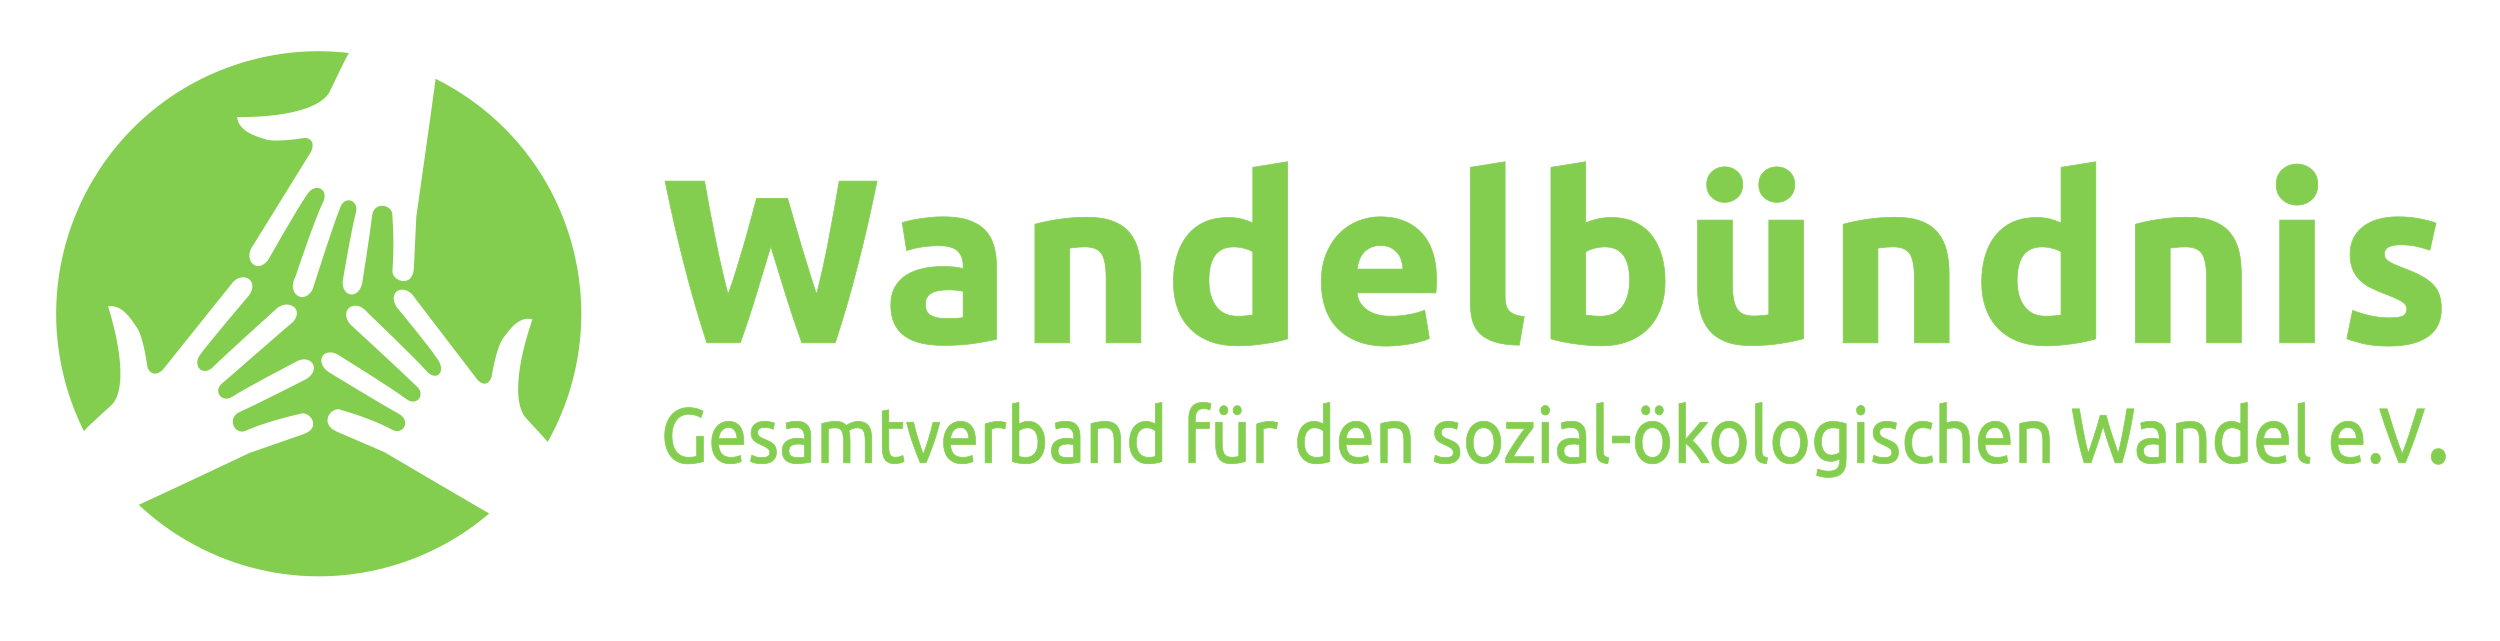 <svg xmlns="http://www.w3.org/2000/svg" xmlns:xlink="http://www.w3.org/1999/xlink" xmlns:serif="http://www.serif.com/" width="100%" height="100%" viewBox="0 0 3508 900" xml:space="preserve" style="fill-rule:evenodd;clip-rule:evenodd;stroke-linejoin:round;stroke-miterlimit:2;">    <g transform="matrix(0.638,-0.201,0.201,0.638,-458.348,-559.496)">        <path d="M298.318,1919.21C293.761,1890.92 291.429,1861.92 291.429,1832.37C291.429,1528.42 538.201,1281.65 842.155,1281.65C922.186,1281.65 998.253,1298.76 1066.81,1329.65C1047.2,1347.15 1006.18,1394.09 999.962,1398.64C946.51,1437.81 802.758,1387.25 802.758,1387.25C797.118,1416.2 825.991,1436.26 845.826,1449.96C865.661,1463.66 924.132,1471.45 924.132,1471.45C934.375,1474.09 944.491,1485.74 928.861,1503.3L755.614,1652.74C723.166,1675.03 742.086,1715.34 774.535,1693.05C774.535,1693.05 866.251,1607.43 895.172,1585.4C919.791,1566.64 941.607,1590.64 920.811,1612.15C893.212,1640.71 819.186,1743.24 819.186,1743.24C790.256,1769.75 815.864,1806.8 844.793,1780.3C844.793,1780.3 929.567,1659.88 951.38,1634.43C967.234,1610.42 995.607,1630.07 980.015,1654.04C961.115,1683.08 914.444,1774.88 914.444,1774.88C893.777,1808.99 927.636,1832.95 948.305,1798.83C948.305,1798.83 994.948,1705 1011.68,1667.82C1025.23,1641.66 1060.84,1660.86 1050.84,1684.12C1036.91,1743.77 1016.83,1792.29 1016.83,1792.29C1008.24,1812.56 1046.1,1841.65 1061.16,1801.16L1098.76,1699.19C1098.76,1699.19 1199.76,1488.49 1224.1,1435.97C1328.16,1536.06 1392.88,1676.72 1392.88,1832.37C1392.88,1990.28 1326.28,2132.75 1219.59,2233.08C1208.43,2207.45 1190.43,2171.99 1188.78,2165.77C1171.41,2100.32 1266.31,1978.22 1266.31,1978.22C1241.93,1962.73 1213.88,1983.83 1194.67,1998.35C1175.46,2012.87 1148.47,2066.95 1148.47,2066.95C1142.59,2075.99 1128.73,2085.72 1118.1,2064.47L1045.01,1863.05C1035.81,1823.83 992.746,1828.25 1001.94,1867.47C1001.94,1867.47 1041.62,1963.96 1051.79,1999.67C1060.44,2030.06 1034.24,2042.69 1021.78,2015.05C1005.24,1978.37 940.677,1860.91 940.677,1860.91C926.453,1823.64 884.071,1835.69 898.293,1872.95C898.293,1872.95 975.436,2007.04 991.125,2037.03C1007.54,2060.73 980.02,2081.48 963.562,2058.05C943.612,2029.65 858.443,1930.62 858.443,1930.62C834.495,1898.75 801.196,1923.34 825.147,1955.21C825.147,1955.21 912.18,2054.92 940.252,2084.03C959.397,2106.24 933.847,2128.64 916.124,2110.89C881.421,2074.33 826.689,2039.25 826.689,2039.25C811.208,2023.9 771.878,2050.61 803.528,2079.23L886.01,2150.36C886.01,2150.36 1014.16,2292.6 1057.25,2339.43C991.137,2367.55 918.447,2383.1 842.155,2383.1C635.77,2383.1 455.749,2269.33 361.551,2101.07C389.822,2098.12 615.858,2067.17 615.858,2067.17L736.257,2063.55C778.209,2061.86 762.272,2018.85 740.953,2020.73C740.953,2020.73 670.986,2014.55 621.925,2020.44C597.412,2022.73 591.95,1984.05 620.223,1979.21C659.634,1974.81 775.93,1955.18 775.93,1955.18C813.721,1945.94 801.979,1905.14 764.192,1914.38C764.192,1914.38 649.77,1934.69 617.194,1943.83C590.321,1951.36 580.868,1917.31 607.871,1909.53C636.106,1897.23 743.806,1850.42 757.874,1844.19C758.828,1843.77 785.259,1832.62 785.259,1832.62C818.555,1812.87 788.169,1778.6 754.871,1798.35C754.871,1798.35 631.452,1854.69 596.67,1872.49C570.461,1885.9 555.003,1856.86 579.833,1838.83C609.003,1817.64 715.306,1750.9 715.306,1750.9C745.791,1726.35 714.394,1694.9 683.907,1719.45L494.065,1846.6C473.085,1856.23 465.163,1841.35 465.868,1830.49C465.868,1830.49 476.566,1770.83 469.993,1747.04C463.419,1723.24 453.755,1688.57 425.323,1684.77C425.323,1684.77 427.99,1841.54 375.512,1881.19C369.235,1885.94 317.209,1907.36 298.318,1919.21Z" style="fill:rgb(131,206,78);"></path>    </g>    <g transform="matrix(1.242,0,0,1.08,506.51,-1473.99)">        <g transform="matrix(4.246,0,0,4.882,-1098.85,-6110.13)">            <path d="M372.323,1583.91C372.82,1585.61 373.369,1587.52 373.969,1589.66C374.57,1591.79 375.211,1593.99 375.895,1596.27C376.578,1598.55 377.271,1600.83 377.975,1603.1C378.679,1605.38 379.362,1607.49 380.025,1609.44C380.563,1607.33 381.112,1605.03 381.671,1602.55C382.23,1600.06 382.758,1597.49 383.255,1594.84C383.752,1592.19 384.238,1589.55 384.714,1586.92C385.19,1584.29 385.636,1581.76 386.05,1579.32L396.112,1579.32C394.662,1586.52 392.996,1593.83 391.112,1601.24C389.228,1608.65 387.188,1615.69 384.994,1622.36L376.112,1622.36C374.663,1618.38 373.255,1614.21 371.889,1609.84C370.522,1605.47 369.176,1601.1 367.851,1596.71C366.526,1601.1 365.201,1605.47 363.876,1609.84C362.551,1614.21 361.164,1618.38 359.715,1622.36L350.833,1622.36C348.639,1615.69 346.599,1608.65 344.715,1601.24C342.831,1593.83 341.165,1586.52 339.715,1579.32L350.212,1579.32C350.626,1581.76 351.082,1584.29 351.578,1586.92C352.075,1589.55 352.593,1592.19 353.131,1594.84C353.67,1597.49 354.218,1600.06 354.777,1602.55C355.336,1605.03 355.905,1607.33 356.485,1609.44C357.23,1607.41 357.955,1605.26 358.659,1602.98C359.363,1600.7 360.046,1598.42 360.709,1596.15C361.371,1593.87 361.982,1591.67 362.541,1589.56C363.1,1587.45 363.607,1585.57 364.063,1583.91L372.323,1583.91Z" style="fill:rgb(131,206,78);fill-rule:nonzero;stroke:rgb(131,206,78);stroke-width:0.19px;"></path>        </g>        <g transform="matrix(4.246,0,0,4.882,-1098.85,-6110.13)">            <path d="M414.433,1615.9C415.344,1615.9 416.213,1615.88 417.041,1615.84C417.869,1615.8 418.532,1615.73 419.029,1615.65L419.029,1608.63C418.656,1608.55 418.097,1608.47 417.352,1608.38C416.607,1608.3 415.923,1608.26 415.302,1608.26C414.433,1608.26 413.615,1608.31 412.849,1608.41C412.083,1608.52 411.41,1608.71 410.83,1609C410.251,1609.29 409.795,1609.69 409.464,1610.18C409.133,1610.68 408.967,1611.3 408.967,1612.05C408.967,1613.5 409.454,1614.5 410.427,1615.06C411.4,1615.62 412.735,1615.9 414.433,1615.9ZM413.687,1588.82C416.42,1588.82 418.698,1589.13 420.52,1589.75C422.341,1590.37 423.801,1591.26 424.898,1592.42C425.996,1593.58 426.772,1594.99 427.227,1596.64C427.683,1598.3 427.911,1600.14 427.911,1602.17L427.911,1621.43C426.586,1621.72 424.743,1622.06 422.383,1622.45C420.023,1622.84 417.166,1623.04 413.812,1623.04C411.7,1623.04 409.785,1622.86 408.066,1622.48C406.348,1622.11 404.868,1621.5 403.626,1620.65C402.383,1619.8 401.431,1618.69 400.768,1617.33C400.106,1615.96 399.775,1614.28 399.775,1612.3C399.775,1610.39 400.158,1608.78 400.924,1607.45C401.69,1606.13 402.715,1605.07 403.998,1604.28C405.282,1603.5 406.752,1602.93 408.408,1602.58C410.064,1602.22 411.783,1602.05 413.563,1602.05C414.764,1602.05 415.83,1602.1 416.762,1602.2C417.693,1602.31 418.449,1602.44 419.029,1602.61L419.029,1601.74C419.029,1600.16 418.553,1598.9 417.6,1597.95C416.648,1597 414.992,1596.52 412.631,1596.52C411.058,1596.52 409.505,1596.63 407.973,1596.86C406.441,1597.09 405.116,1597.41 403.998,1597.82L402.818,1590.37C403.356,1590.2 404.029,1590.03 404.837,1589.84C405.644,1589.66 406.524,1589.49 407.476,1589.35C408.429,1589.2 409.433,1589.08 410.489,1588.97C411.545,1588.87 412.611,1588.82 413.687,1588.82Z" style="fill:rgb(131,206,78);fill-rule:nonzero;stroke:rgb(131,206,78);stroke-width:0.19px;"></path>        </g>        <g transform="matrix(4.246,0,0,4.882,-1098.85,-6110.13)">            <path d="M438.123,1590.81C439.696,1590.35 441.725,1589.93 444.21,1589.53C446.694,1589.14 449.303,1588.94 452.036,1588.94C454.81,1588.94 457.118,1589.31 458.961,1590.03C460.804,1590.75 462.263,1591.78 463.34,1593.1C464.416,1594.43 465.182,1596 465.638,1597.82C466.093,1599.65 466.321,1601.67 466.321,1603.91L466.321,1622.36L457.067,1622.36L457.067,1605.03C457.067,1602.05 456.673,1599.94 455.886,1598.69C455.1,1597.45 453.63,1596.83 451.477,1596.83C450.814,1596.83 450.11,1596.86 449.365,1596.92C448.62,1596.99 447.957,1597.06 447.377,1597.14L447.377,1622.36L438.123,1622.36L438.123,1590.81Z" style="fill:rgb(131,206,78);fill-rule:nonzero;stroke:rgb(131,206,78);stroke-width:0.19px;"></path>        </g>        <g transform="matrix(4.246,0,0,4.882,-1098.85,-6110.13)">            <path d="M484.421,1605.77C484.421,1608.63 485.063,1610.93 486.347,1612.67C487.63,1614.41 489.535,1615.28 492.061,1615.28C492.889,1615.28 493.655,1615.25 494.359,1615.18C495.063,1615.12 495.643,1615.05 496.098,1614.97L496.098,1598.13C495.518,1597.76 494.763,1597.45 493.831,1597.2C492.899,1596.95 491.957,1596.83 491.005,1596.83C486.616,1596.83 484.421,1599.81 484.421,1605.77ZM505.352,1621.3C504.524,1621.55 503.572,1621.79 502.495,1622.02C501.419,1622.24 500.29,1622.44 499.11,1622.61C497.93,1622.77 496.729,1622.91 495.508,1623.01C494.286,1623.11 493.117,1623.16 491.999,1623.16C489.307,1623.16 486.906,1622.77 484.794,1621.99C482.682,1621.2 480.902,1620.07 479.452,1618.6C478.003,1617.13 476.896,1615.35 476.13,1613.26C475.364,1611.17 474.981,1608.82 474.981,1606.21C474.981,1603.56 475.312,1601.17 475.974,1599.04C476.637,1596.9 477.589,1595.09 478.831,1593.6C480.074,1592.11 481.595,1590.97 483.396,1590.18C485.198,1589.4 487.258,1589.01 489.576,1589.01C490.86,1589.01 492.009,1589.13 493.024,1589.38C494.038,1589.63 495.063,1589.98 496.098,1590.43L496.098,1575.65L505.352,1574.16L505.352,1621.3Z" style="fill:rgb(131,206,78);fill-rule:nonzero;stroke:rgb(131,206,78);stroke-width:0.19px;"></path>        </g>        <g transform="matrix(4.246,0,0,4.882,-1098.85,-6110.13)">            <path d="M514.323,1606.27C514.323,1603.37 514.768,1600.84 515.658,1598.66C516.548,1596.49 517.718,1594.68 519.167,1593.23C520.616,1591.78 522.283,1590.68 524.167,1589.94C526.051,1589.19 527.987,1588.82 529.974,1588.82C534.612,1588.82 538.276,1590.24 540.968,1593.07C543.659,1595.91 545.005,1600.08 545.005,1605.59C545.005,1606.13 544.984,1606.72 544.943,1607.36C544.902,1608 544.86,1608.57 544.819,1609.07L523.825,1609.07C524.032,1610.97 524.923,1612.48 526.496,1613.6C528.07,1614.72 530.181,1615.28 532.831,1615.28C534.529,1615.28 536.196,1615.12 537.831,1614.81C539.467,1614.5 540.802,1614.12 541.837,1613.66L543.08,1621.18C542.583,1621.43 541.92,1621.67 541.092,1621.92C540.264,1622.17 539.343,1622.39 538.328,1622.58C537.314,1622.76 536.227,1622.92 535.067,1623.04C533.908,1623.16 532.749,1623.23 531.589,1623.23C528.649,1623.23 526.092,1622.79 523.919,1621.92C521.745,1621.05 519.944,1619.86 518.515,1618.35C517.086,1616.84 516.031,1615.05 515.347,1612.98C514.664,1610.91 514.323,1608.67 514.323,1606.27ZM536.061,1602.73C536.02,1601.94 535.885,1601.18 535.657,1600.43C535.43,1599.69 535.078,1599.03 534.602,1598.44C534.125,1597.87 533.525,1597.39 532.8,1597.02C532.076,1596.64 531.175,1596.46 530.099,1596.46C529.063,1596.46 528.173,1596.63 527.428,1596.99C526.682,1597.34 526.061,1597.8 525.565,1598.38C525.068,1598.96 524.685,1599.64 524.415,1600.4C524.146,1601.17 523.95,1601.94 523.825,1602.73L536.061,1602.73Z" style="fill:rgb(131,206,78);fill-rule:nonzero;stroke:rgb(131,206,78);stroke-width:0.19px;"></path>        </g>        <g transform="matrix(4.246,0,0,4.882,-1098.85,-6110.13)">            <path d="M567.018,1622.98C564.327,1622.94 562.143,1622.65 560.466,1622.11C558.789,1621.57 557.464,1620.82 556.491,1619.84C555.518,1618.87 554.855,1617.69 554.503,1616.3C554.151,1614.91 553.975,1613.35 553.975,1611.61L553.975,1575.65L563.23,1574.16L563.23,1609.75C563.23,1610.58 563.292,1611.32 563.416,1611.99C563.54,1612.65 563.778,1613.21 564.13,1613.66C564.482,1614.12 564.989,1614.49 565.652,1614.78C566.314,1615.07 567.205,1615.26 568.323,1615.34L567.018,1622.98Z" style="fill:rgb(131,206,78);fill-rule:nonzero;stroke:rgb(131,206,78);stroke-width:0.19px;"></path>        </g>        <g transform="matrix(4.246,0,0,4.882,-1098.85,-6110.13)">            <path d="M596.361,1605.77C596.361,1599.81 594.166,1596.83 589.777,1596.83C588.824,1596.83 587.882,1596.95 586.951,1597.2C586.019,1597.45 585.263,1597.76 584.684,1598.13L584.684,1614.97C585.139,1615.05 585.719,1615.12 586.423,1615.18C587.127,1615.25 587.893,1615.28 588.721,1615.28C591.247,1615.28 593.151,1614.41 594.435,1612.67C595.719,1610.93 596.361,1608.63 596.361,1605.77ZM605.801,1606.02C605.801,1608.63 605.418,1610.99 604.652,1613.1C603.886,1615.22 602.779,1617.02 601.329,1618.51C599.88,1620 598.1,1621.15 595.988,1621.95C593.876,1622.76 591.475,1623.16 588.783,1623.16C587.665,1623.16 586.495,1623.11 585.274,1623.01C584.052,1622.91 582.852,1622.77 581.671,1622.61C580.491,1622.44 579.363,1622.24 578.286,1622.02C577.21,1621.79 576.257,1621.55 575.429,1621.3L575.429,1575.65L584.684,1574.16L584.684,1590.43C585.719,1589.98 586.796,1589.63 587.914,1589.38C589.032,1589.13 590.232,1589.01 591.516,1589.01C593.835,1589.01 595.884,1589.41 597.665,1590.22C599.445,1591.02 600.936,1592.17 602.137,1593.66C603.338,1595.15 604.249,1596.94 604.87,1599.04C605.491,1601.13 605.801,1603.46 605.801,1606.02Z" style="fill:rgb(131,206,78);fill-rule:nonzero;stroke:rgb(131,206,78);stroke-width:0.19px;"></path>        </g>        <g transform="matrix(4.246,0,0,4.882,-1098.85,-6110.13)">            <path d="M642.659,1621.24C641.085,1621.69 639.056,1622.12 636.572,1622.51C634.088,1622.91 631.479,1623.1 628.746,1623.1C625.972,1623.1 623.663,1622.73 621.821,1621.99C619.978,1621.24 618.519,1620.19 617.442,1618.85C616.366,1617.5 615.6,1615.9 615.144,1614.04C614.689,1612.17 614.461,1610.12 614.461,1607.89L614.461,1589.69L623.715,1589.69L623.715,1606.77C623.715,1609.75 624.109,1611.9 624.895,1613.23C625.682,1614.55 627.152,1615.22 629.305,1615.22C629.968,1615.22 630.672,1615.18 631.417,1615.12C632.162,1615.06 632.825,1614.99 633.404,1614.9L633.404,1589.69L642.659,1589.69L642.659,1621.24ZM621.666,1584.97C620.382,1584.97 619.264,1584.54 618.312,1583.69C617.359,1582.85 616.883,1581.7 616.883,1580.25C616.883,1578.8 617.359,1577.65 618.312,1576.8C619.264,1575.95 620.382,1575.53 621.666,1575.53C622.949,1575.53 624.067,1575.95 625.02,1576.8C625.972,1577.65 626.448,1578.8 626.448,1580.25C626.448,1581.7 625.972,1582.85 625.02,1583.69C624.067,1584.54 622.949,1584.97 621.666,1584.97ZM635.516,1584.97C634.233,1584.97 633.115,1584.54 632.162,1583.69C631.21,1582.85 630.734,1581.7 630.734,1580.25C630.734,1578.8 631.21,1577.65 632.162,1576.8C633.115,1575.95 634.233,1575.53 635.516,1575.53C636.8,1575.53 637.918,1575.95 638.87,1576.8C639.823,1577.65 640.299,1578.8 640.299,1580.25C640.299,1581.7 639.823,1582.85 638.87,1583.69C637.918,1584.54 636.8,1584.97 635.516,1584.97Z" style="fill:rgb(131,206,78);fill-rule:nonzero;stroke:rgb(131,206,78);stroke-width:0.19px;"></path>        </g>        <g transform="matrix(4.246,0,0,4.882,-1098.85,-6110.13)">            <path d="M653.182,1590.81C654.755,1590.35 656.784,1589.93 659.269,1589.53C661.753,1589.14 664.362,1588.94 667.094,1588.94C669.869,1588.94 672.177,1589.31 674.02,1590.03C675.862,1590.75 677.322,1591.78 678.399,1593.1C679.475,1594.43 680.241,1596 680.697,1597.82C681.152,1599.65 681.38,1601.67 681.38,1603.91L681.38,1622.36L672.125,1622.36L672.125,1605.03C672.125,1602.05 671.732,1599.94 670.945,1598.69C670.159,1597.45 668.689,1596.83 666.535,1596.83C665.873,1596.83 665.169,1596.86 664.424,1596.92C663.678,1596.99 663.016,1597.06 662.436,1597.14L662.436,1622.36L653.182,1622.36L653.182,1590.81Z" style="fill:rgb(131,206,78);fill-rule:nonzero;stroke:rgb(131,206,78);stroke-width:0.19px;"></path>        </g>        <g transform="matrix(4.246,0,0,4.882,-1098.85,-6110.13)">            <path d="M699.48,1605.77C699.48,1608.63 700.122,1610.93 701.406,1612.67C702.689,1614.41 704.594,1615.28 707.12,1615.28C707.948,1615.28 708.714,1615.25 709.418,1615.18C710.122,1615.12 710.701,1615.05 711.157,1614.97L711.157,1598.13C710.577,1597.76 709.821,1597.45 708.89,1597.2C707.958,1596.95 707.016,1596.83 706.064,1596.83C701.675,1596.83 699.48,1599.81 699.48,1605.77ZM720.411,1621.3C719.583,1621.55 718.631,1621.79 717.554,1622.02C716.478,1622.24 715.349,1622.44 714.169,1622.61C712.989,1622.77 711.788,1622.91 710.567,1623.01C709.345,1623.11 708.176,1623.16 707.058,1623.16C704.366,1623.16 701.965,1622.77 699.853,1621.99C697.741,1621.2 695.961,1620.07 694.511,1618.6C693.062,1617.13 691.954,1615.35 691.188,1613.26C690.422,1611.17 690.039,1608.82 690.039,1606.21C690.039,1603.56 690.371,1601.17 691.033,1599.04C691.696,1596.9 692.648,1595.09 693.89,1593.6C695.132,1592.11 696.654,1590.97 698.455,1590.18C700.256,1589.4 702.316,1589.01 704.635,1589.01C705.919,1589.01 707.068,1589.13 708.082,1589.38C709.097,1589.63 710.122,1589.98 711.157,1590.43L711.157,1575.65L720.411,1574.16L720.411,1621.3Z" style="fill:rgb(131,206,78);fill-rule:nonzero;stroke:rgb(131,206,78);stroke-width:0.19px;"></path>        </g>        <g transform="matrix(4.246,0,0,4.882,-1098.85,-6110.13)">            <path d="M730.934,1590.81C732.508,1590.35 734.537,1589.93 737.021,1589.53C739.505,1589.14 742.114,1588.94 744.847,1588.94C747.621,1588.94 749.93,1589.31 751.772,1590.03C753.615,1590.75 755.074,1591.78 756.151,1593.1C757.227,1594.43 757.994,1596 758.449,1597.82C758.904,1599.65 759.132,1601.67 759.132,1603.91L759.132,1622.36L749.878,1622.36L749.878,1605.03C749.878,1602.05 749.484,1599.94 748.698,1598.69C747.911,1597.45 746.441,1596.83 744.288,1596.83C743.625,1596.83 742.921,1596.86 742.176,1596.92C741.431,1596.99 740.768,1597.06 740.189,1597.14L740.189,1622.36L730.934,1622.36L730.934,1590.81Z" style="fill:rgb(131,206,78);fill-rule:nonzero;stroke:rgb(131,206,78);stroke-width:0.19px;"></path>        </g>        <g transform="matrix(4.246,0,0,4.882,-1098.85,-6110.13)">            <path d="M778.599,1622.36L769.344,1622.36L769.344,1589.69L778.599,1589.69L778.599,1622.36ZM779.468,1580.25C779.468,1581.94 778.92,1583.28 777.823,1584.25C776.725,1585.23 775.431,1585.71 773.941,1585.71C772.45,1585.71 771.156,1585.23 770.059,1584.25C768.961,1583.28 768.413,1581.94 768.413,1580.25C768.413,1578.55 768.961,1577.21 770.059,1576.24C771.156,1575.27 772.45,1574.78 773.941,1574.78C775.431,1574.78 776.725,1575.27 777.823,1576.24C778.92,1577.21 779.468,1578.55 779.468,1580.25Z" style="fill:rgb(131,206,78);fill-rule:nonzero;stroke:rgb(131,206,78);stroke-width:0.19px;"></path>        </g>        <g transform="matrix(4.246,0,0,4.882,-1098.85,-6110.13)">            <path d="M798.5,1615.71C800.198,1615.71 801.399,1615.55 802.103,1615.22C802.807,1614.88 803.159,1614.24 803.159,1613.29C803.159,1612.54 802.703,1611.89 801.792,1611.33C800.881,1610.77 799.494,1610.14 797.631,1609.44C796.182,1608.9 794.867,1608.34 793.687,1607.76C792.507,1607.18 791.503,1606.49 790.674,1605.68C789.846,1604.87 789.205,1603.91 788.749,1602.79C788.294,1601.67 788.066,1600.33 788.066,1598.76C788.066,1595.69 789.205,1593.27 791.482,1591.49C793.759,1589.71 796.886,1588.82 800.861,1588.82C802.848,1588.82 804.753,1588.99 806.575,1589.35C808.397,1589.7 809.846,1590.08 810.922,1590.5L809.308,1597.7C808.231,1597.33 807.061,1597 805.798,1596.71C804.535,1596.42 803.117,1596.27 801.544,1596.27C798.645,1596.27 797.196,1597.08 797.196,1598.69C797.196,1599.07 797.258,1599.4 797.382,1599.69C797.507,1599.98 797.755,1600.26 798.128,1600.53C798.5,1600.8 799.008,1601.09 799.649,1601.4C800.291,1601.71 801.109,1602.05 802.103,1602.42C804.132,1603.17 805.809,1603.9 807.134,1604.62C808.459,1605.35 809.504,1606.14 810.27,1606.99C811.036,1607.83 811.575,1608.78 811.885,1609.81C812.196,1610.85 812.351,1612.05 812.351,1613.41C812.351,1616.64 811.14,1619.09 808.718,1620.74C806.295,1622.4 802.869,1623.23 798.438,1623.23C795.54,1623.23 793.128,1622.98 791.202,1622.48C789.277,1621.99 787.942,1621.57 787.196,1621.24L788.749,1613.72C790.323,1614.35 791.937,1614.83 793.594,1615.18C795.25,1615.54 796.886,1615.71 798.5,1615.71Z" style="fill:rgb(131,206,78);fill-rule:nonzero;stroke:rgb(131,206,78);stroke-width:0.19px;"></path>        </g>        <g transform="matrix(3.859,0,0,4.882,-967.646,-6110.13)">            <path d="M349.011,1647.22L351.019,1647.22L351.019,1653.93C350.854,1653.99 350.616,1654.05 350.305,1654.12C349.995,1654.19 349.636,1654.26 349.229,1654.32C348.821,1654.39 348.376,1654.45 347.893,1654.5C347.41,1654.55 346.92,1654.57 346.423,1654.57C345.416,1654.57 344.498,1654.41 343.67,1654.08C342.842,1653.74 342.131,1653.26 341.537,1652.63C340.944,1651.99 340.485,1651.21 340.161,1650.29C339.836,1649.36 339.674,1648.3 339.674,1647.1C339.674,1645.9 339.857,1644.83 340.223,1643.9C340.588,1642.97 341.082,1642.18 341.703,1641.55C342.324,1640.91 343.052,1640.43 343.887,1640.1C344.722,1639.77 345.616,1639.6 346.568,1639.6C347.217,1639.6 347.793,1639.64 348.297,1639.73C348.801,1639.81 349.232,1639.91 349.591,1640.02C349.95,1640.13 350.243,1640.24 350.471,1640.35C350.699,1640.46 350.854,1640.54 350.937,1640.6L350.295,1642.27C349.895,1642.01 349.363,1641.8 348.701,1641.62C348.038,1641.45 347.362,1641.36 346.672,1641.36C345.94,1641.36 345.274,1641.5 344.674,1641.76C344.073,1642.02 343.563,1642.4 343.142,1642.9C342.721,1643.39 342.393,1644 342.158,1644.71C341.924,1645.42 341.806,1646.22 341.806,1647.1C341.806,1647.95 341.906,1648.73 342.107,1649.44C342.307,1650.14 342.61,1650.75 343.018,1651.25C343.425,1651.75 343.929,1652.14 344.529,1652.42C345.129,1652.69 345.837,1652.83 346.651,1652.83C347.231,1652.83 347.724,1652.8 348.131,1652.74C348.539,1652.68 348.832,1652.62 349.011,1652.56L349.011,1647.22Z" style="fill:rgb(131,206,78);fill-rule:nonzero;stroke:rgb(131,206,78);stroke-width:0.2px;"></path>        </g>        <g transform="matrix(3.859,0,0,4.882,-967.646,-6110.13)">            <path d="M353.442,1648.92C353.442,1647.97 353.58,1647.14 353.856,1646.43C354.132,1645.72 354.498,1645.12 354.953,1644.65C355.409,1644.19 355.933,1643.83 356.527,1643.6C357.12,1643.37 357.727,1643.25 358.348,1643.25C359.798,1643.25 360.909,1643.7 361.682,1644.6C362.455,1645.51 362.841,1646.88 362.841,1648.73L362.841,1649.06C362.841,1649.19 362.834,1649.31 362.82,1649.42L355.45,1649.42C355.533,1650.54 355.857,1651.38 356.423,1651.96C356.989,1652.54 357.872,1652.83 359.073,1652.83C359.749,1652.83 360.319,1652.78 360.781,1652.66C361.244,1652.54 361.592,1652.43 361.827,1652.32L362.096,1653.93C361.861,1654.06 361.451,1654.19 360.864,1654.32C360.277,1654.46 359.611,1654.53 358.866,1654.53C357.928,1654.53 357.117,1654.39 356.433,1654.11C355.75,1653.82 355.188,1653.43 354.746,1652.94C354.304,1652.44 353.977,1651.85 353.763,1651.17C353.549,1650.48 353.442,1649.74 353.442,1648.92ZM360.833,1647.86C360.847,1647 360.629,1646.28 360.181,1645.72C359.732,1645.16 359.115,1644.88 358.328,1644.88C357.886,1644.88 357.496,1644.97 357.158,1645.14C356.82,1645.31 356.533,1645.54 356.299,1645.82C356.064,1646.09 355.881,1646.41 355.75,1646.77C355.619,1647.13 355.533,1647.49 355.491,1647.86L360.833,1647.86Z" style="fill:rgb(131,206,78);fill-rule:nonzero;stroke:rgb(131,206,78);stroke-width:0.2px;"></path>        </g>        <g transform="matrix(3.859,0,0,4.882,-967.646,-6110.13)">            <path d="M368.121,1652.89C368.907,1652.89 369.49,1652.79 369.87,1652.59C370.25,1652.38 370.439,1652.05 370.439,1651.59C370.439,1651.12 370.253,1650.75 369.88,1650.47C369.508,1650.2 368.893,1649.89 368.038,1649.54C367.624,1649.38 367.227,1649.21 366.847,1649.03C366.468,1648.86 366.14,1648.66 365.864,1648.42C365.588,1648.19 365.367,1647.91 365.201,1647.58C365.036,1647.24 364.953,1646.84 364.953,1646.35C364.953,1645.4 365.305,1644.64 366.009,1644.09C366.713,1643.53 367.672,1643.25 368.887,1643.25C369.19,1643.25 369.494,1643.27 369.797,1643.3C370.101,1643.33 370.384,1643.38 370.646,1643.42C370.909,1643.47 371.14,1643.52 371.34,1643.58C371.54,1643.63 371.695,1643.68 371.806,1643.72L371.454,1645.38C371.247,1645.27 370.922,1645.16 370.481,1645.04C370.039,1644.92 369.508,1644.86 368.887,1644.86C368.348,1644.86 367.879,1644.97 367.479,1645.18C367.078,1645.4 366.878,1645.73 366.878,1646.19C366.878,1646.42 366.923,1646.63 367.013,1646.81C367.103,1646.99 367.241,1647.15 367.427,1647.3C367.613,1647.44 367.844,1647.58 368.121,1647.7C368.397,1647.82 368.728,1647.95 369.114,1648.09C369.625,1648.29 370.08,1648.48 370.481,1648.66C370.881,1648.85 371.223,1649.07 371.506,1649.31C371.788,1649.56 372.006,1649.86 372.158,1650.21C372.309,1650.57 372.385,1651 372.385,1651.51C372.385,1652.5 372.016,1653.25 371.278,1653.77C370.539,1654.28 369.487,1654.53 368.121,1654.53C367.168,1654.53 366.423,1654.45 365.885,1654.29C365.346,1654.13 364.98,1654.01 364.787,1653.93L365.139,1652.27C365.36,1652.36 365.712,1652.48 366.195,1652.65C366.678,1652.81 367.32,1652.89 368.121,1652.89Z" style="fill:rgb(131,206,78);fill-rule:nonzero;stroke:rgb(131,206,78);stroke-width:0.2px;"></path>        </g>        <g transform="matrix(3.859,0,0,4.882,-967.646,-6110.13)">            <path d="M378.493,1652.89C378.948,1652.89 379.352,1652.88 379.704,1652.86C380.056,1652.84 380.349,1652.81 380.584,1652.75L380.584,1649.54C380.446,1649.47 380.222,1649.41 379.911,1649.37C379.601,1649.32 379.224,1649.29 378.783,1649.29C378.493,1649.29 378.186,1649.31 377.861,1649.36C377.537,1649.4 377.24,1649.48 376.971,1649.61C376.702,1649.75 376.478,1649.92 376.298,1650.15C376.119,1650.38 376.029,1650.68 376.029,1651.05C376.029,1651.74 376.25,1652.22 376.692,1652.49C377.133,1652.76 377.734,1652.89 378.493,1652.89ZM378.327,1643.25C379.1,1643.25 379.752,1643.35 380.284,1643.55C380.815,1643.75 381.243,1644.03 381.567,1644.4C381.892,1644.76 382.123,1645.2 382.261,1645.7C382.399,1646.2 382.468,1646.76 382.468,1647.37L382.468,1654.1C382.302,1654.12 382.071,1654.16 381.774,1654.21C381.478,1654.26 381.143,1654.3 380.77,1654.35C380.398,1654.39 379.994,1654.42 379.559,1654.46C379.124,1654.49 378.693,1654.51 378.265,1654.51C377.658,1654.51 377.099,1654.45 376.588,1654.32C376.078,1654.2 375.636,1654 375.263,1653.73C374.891,1653.47 374.601,1653.11 374.394,1652.67C374.187,1652.23 374.083,1651.69 374.083,1651.07C374.083,1650.48 374.204,1649.97 374.445,1649.54C374.687,1649.11 375.015,1648.77 375.429,1648.51C375.843,1648.24 376.326,1648.05 376.878,1647.93C377.43,1647.8 378.01,1647.74 378.617,1647.74C378.81,1647.74 379.011,1647.75 379.218,1647.77C379.425,1647.79 379.621,1647.82 379.808,1647.85C379.994,1647.89 380.156,1647.92 380.294,1647.95C380.432,1647.98 380.529,1648 380.584,1648.01L380.584,1647.47C380.584,1647.15 380.549,1646.84 380.48,1646.53C380.411,1646.22 380.287,1645.94 380.108,1645.7C379.928,1645.46 379.683,1645.27 379.373,1645.12C379.062,1644.98 378.659,1644.9 378.162,1644.9C377.527,1644.9 376.971,1644.95 376.495,1645.04C376.019,1645.13 375.663,1645.22 375.429,1645.32L375.201,1643.72C375.45,1643.61 375.864,1643.51 376.443,1643.4C377.023,1643.3 377.651,1643.25 378.327,1643.25Z" style="fill:rgb(131,206,78);fill-rule:nonzero;stroke:rgb(131,206,78);stroke-width:0.2px;"></path>        </g>        <g transform="matrix(3.859,0,0,4.882,-967.646,-6110.13)">            <path d="M385.656,1643.83C386.098,1643.72 386.681,1643.6 387.406,1643.48C388.13,1643.35 388.969,1643.29 389.921,1643.29C390.611,1643.29 391.191,1643.38 391.66,1643.57C392.13,1643.76 392.523,1644.03 392.84,1644.39C392.937,1644.32 393.089,1644.22 393.296,1644.1C393.503,1643.97 393.758,1643.85 394.062,1643.73C394.366,1643.62 394.704,1643.51 395.076,1643.42C395.449,1643.33 395.849,1643.29 396.277,1643.29C397.105,1643.29 397.782,1643.41 398.306,1643.65C398.831,1643.89 399.241,1644.23 399.538,1644.68C399.835,1645.12 400.035,1645.64 400.138,1646.25C400.242,1646.86 400.294,1647.52 400.294,1648.24L400.294,1654.28L398.368,1654.28L398.368,1648.65C398.368,1648.02 398.337,1647.47 398.275,1647.02C398.213,1646.56 398.096,1646.18 397.923,1645.88C397.751,1645.57 397.516,1645.35 397.219,1645.2C396.922,1645.06 396.539,1644.99 396.07,1644.99C395.421,1644.99 394.887,1645.07 394.466,1645.25C394.045,1645.42 393.758,1645.57 393.606,1645.71C393.717,1646.07 393.8,1646.46 393.855,1646.89C393.91,1647.32 393.938,1647.77 393.938,1648.24L393.938,1654.28L392.012,1654.28L392.012,1648.65C392.012,1648.02 391.978,1647.47 391.909,1647.02C391.84,1646.56 391.719,1646.18 391.546,1645.88C391.374,1645.57 391.139,1645.35 390.843,1645.2C390.546,1645.06 390.17,1644.99 389.714,1644.99C389.521,1644.99 389.314,1644.99 389.093,1645.01C388.872,1645.02 388.662,1645.04 388.462,1645.06C388.261,1645.08 388.079,1645.1 387.913,1645.13C387.747,1645.16 387.637,1645.18 387.582,1645.19L387.582,1654.28L385.656,1654.28L385.656,1643.83Z" style="fill:rgb(131,206,78);fill-rule:nonzero;stroke:rgb(131,206,78);stroke-width:0.2px;"></path>        </g>        <g transform="matrix(3.859,0,0,4.882,-967.646,-6110.13)">            <path d="M405.283,1643.52L409.362,1643.52L409.362,1645.13L405.283,1645.13L405.283,1650.1C405.283,1650.64 405.325,1651.08 405.407,1651.44C405.49,1651.79 405.614,1652.06 405.78,1652.26C405.946,1652.46 406.153,1652.61 406.401,1652.69C406.65,1652.77 406.939,1652.81 407.271,1652.81C407.85,1652.81 408.316,1652.75 408.668,1652.62C409.02,1652.49 409.265,1652.39 409.403,1652.34L409.776,1653.93C409.583,1654.03 409.244,1654.15 408.761,1654.29C408.278,1654.44 407.726,1654.51 407.105,1654.51C406.374,1654.51 405.77,1654.42 405.294,1654.23C404.817,1654.04 404.434,1653.77 404.144,1653.39C403.855,1653.02 403.651,1652.56 403.534,1652.02C403.416,1651.47 403.358,1650.84 403.358,1650.12L403.358,1640.52L405.283,1640.18L405.283,1643.52Z" style="fill:rgb(131,206,78);fill-rule:nonzero;stroke:rgb(131,206,78);stroke-width:0.2px;"></path>        </g>        <g transform="matrix(3.859,0,0,4.882,-967.646,-6110.13)">            <path d="M420.21,1643.52C419.672,1645.53 419.041,1647.46 418.316,1649.31C417.591,1651.16 416.891,1652.82 416.215,1654.28L414.476,1654.28C413.799,1652.82 413.099,1651.16 412.374,1649.31C411.649,1647.46 411.018,1645.53 410.48,1643.52L412.55,1643.52C412.716,1644.19 412.912,1644.91 413.14,1645.68C413.368,1646.45 413.609,1647.2 413.865,1647.96C414.12,1648.71 414.379,1649.44 414.641,1650.14C414.903,1650.85 415.152,1651.47 415.386,1652.03C415.621,1651.47 415.87,1650.85 416.132,1650.14C416.394,1649.44 416.653,1648.71 416.908,1647.96C417.163,1647.2 417.405,1646.45 417.633,1645.68C417.861,1644.91 418.057,1644.19 418.223,1643.52L420.21,1643.52Z" style="fill:rgb(131,206,78);fill-rule:nonzero;stroke:rgb(131,206,78);stroke-width:0.2px;"></path>        </g>        <g transform="matrix(3.859,0,0,4.882,-967.646,-6110.13)">            <path d="M421.308,1648.92C421.308,1647.97 421.446,1647.14 421.722,1646.43C421.998,1645.72 422.364,1645.12 422.819,1644.65C423.274,1644.19 423.799,1643.83 424.392,1643.6C424.986,1643.37 425.593,1643.25 426.214,1643.25C427.664,1643.25 428.775,1643.7 429.548,1644.6C430.321,1645.51 430.707,1646.88 430.707,1648.73L430.707,1649.06C430.707,1649.19 430.7,1649.31 430.686,1649.42L423.316,1649.42C423.399,1650.54 423.723,1651.38 424.289,1651.96C424.855,1652.54 425.738,1652.83 426.939,1652.83C427.615,1652.83 428.185,1652.78 428.647,1652.66C429.109,1652.54 429.458,1652.43 429.693,1652.32L429.962,1653.93C429.727,1654.06 429.316,1654.19 428.73,1654.32C428.143,1654.46 427.477,1654.53 426.732,1654.53C425.793,1654.53 424.982,1654.39 424.299,1654.11C423.616,1653.82 423.054,1653.43 422.612,1652.94C422.17,1652.44 421.842,1651.85 421.629,1651.17C421.415,1650.48 421.308,1649.74 421.308,1648.92ZM428.699,1647.86C428.713,1647 428.495,1646.28 428.047,1645.72C427.598,1645.16 426.98,1644.88 426.194,1644.88C425.752,1644.88 425.362,1644.97 425.024,1645.14C424.686,1645.31 424.399,1645.54 424.165,1645.82C423.93,1646.09 423.747,1646.41 423.616,1646.77C423.485,1647.13 423.399,1647.49 423.357,1647.86L428.699,1647.86Z" style="fill:rgb(131,206,78);fill-rule:nonzero;stroke:rgb(131,206,78);stroke-width:0.2px;"></path>        </g>        <g transform="matrix(3.859,0,0,4.882,-967.646,-6110.13)">            <path d="M437.456,1643.29C437.622,1643.29 437.812,1643.3 438.026,1643.32C438.24,1643.34 438.45,1643.37 438.657,1643.4C438.864,1643.44 439.054,1643.47 439.226,1643.51C439.399,1643.54 439.527,1643.57 439.609,1643.6L439.278,1645.28C439.126,1645.22 438.875,1645.16 438.523,1645.08C438.171,1645 437.719,1644.97 437.166,1644.97C436.808,1644.97 436.452,1645 436.1,1645.08C435.748,1645.16 435.517,1645.21 435.407,1645.24L435.407,1654.28L433.481,1654.28L433.481,1643.97C433.937,1643.81 434.503,1643.65 435.179,1643.51C435.855,1643.36 436.614,1643.29 437.456,1643.29Z" style="fill:rgb(131,206,78);fill-rule:nonzero;stroke:rgb(131,206,78);stroke-width:0.2px;"></path>        </g>        <g transform="matrix(3.859,0,0,4.882,-967.646,-6110.13)">            <path d="M443.398,1643.99C443.633,1643.84 443.988,1643.68 444.464,1643.52C444.941,1643.35 445.489,1643.27 446.11,1643.27C446.883,1643.27 447.57,1643.41 448.17,1643.68C448.771,1643.96 449.278,1644.35 449.692,1644.84C450.106,1645.34 450.42,1645.93 450.634,1646.62C450.848,1647.31 450.955,1648.07 450.955,1648.9C450.955,1649.77 450.827,1650.55 450.572,1651.25C450.317,1651.95 449.954,1652.54 449.485,1653.02C449.016,1653.5 448.45,1653.88 447.787,1654.14C447.125,1654.4 446.379,1654.53 445.551,1654.53C444.654,1654.53 443.861,1654.47 443.17,1654.35C442.48,1654.22 441.914,1654.1 441.473,1653.97L441.473,1638.55L443.398,1638.22L443.398,1643.99ZM443.398,1652.61C443.591,1652.66 443.864,1652.71 444.216,1652.76C444.568,1652.81 445.006,1652.83 445.531,1652.83C446.566,1652.83 447.394,1652.49 448.015,1651.81C448.636,1651.12 448.947,1650.16 448.947,1648.9C448.947,1648.35 448.892,1647.83 448.781,1647.35C448.671,1646.86 448.491,1646.45 448.243,1646.09C447.994,1645.74 447.673,1645.47 447.28,1645.27C446.887,1645.07 446.414,1644.97 445.862,1644.97C445.337,1644.97 444.854,1645.06 444.413,1645.24C443.971,1645.41 443.633,1645.6 443.398,1645.79L443.398,1652.61Z" style="fill:rgb(131,206,78);fill-rule:nonzero;stroke:rgb(131,206,78);stroke-width:0.2px;"></path>        </g>        <g transform="matrix(3.859,0,0,4.882,-967.646,-6110.13)">            <path d="M457.311,1652.89C457.766,1652.89 458.17,1652.88 458.522,1652.86C458.874,1652.84 459.167,1652.81 459.402,1652.75L459.402,1649.54C459.264,1649.47 459.04,1649.41 458.729,1649.37C458.419,1649.32 458.042,1649.29 457.601,1649.29C457.311,1649.29 457.004,1649.31 456.679,1649.36C456.355,1649.4 456.058,1649.48 455.789,1649.61C455.52,1649.75 455.296,1649.92 455.116,1650.15C454.937,1650.38 454.847,1650.68 454.847,1651.05C454.847,1651.74 455.068,1652.22 455.51,1652.49C455.951,1652.76 456.552,1652.89 457.311,1652.89ZM457.145,1643.25C457.918,1643.25 458.57,1643.35 459.102,1643.55C459.633,1643.75 460.061,1644.03 460.385,1644.4C460.71,1644.76 460.941,1645.2 461.079,1645.7C461.217,1646.2 461.286,1646.76 461.286,1647.37L461.286,1654.1C461.12,1654.12 460.889,1654.16 460.592,1654.21C460.296,1654.26 459.961,1654.3 459.588,1654.35C459.216,1654.39 458.812,1654.42 458.377,1654.46C457.942,1654.49 457.511,1654.51 457.083,1654.51C456.476,1654.51 455.917,1654.45 455.406,1654.32C454.896,1654.2 454.454,1654 454.081,1653.73C453.709,1653.47 453.419,1653.11 453.212,1652.67C453.005,1652.23 452.901,1651.69 452.901,1651.07C452.901,1650.48 453.022,1649.97 453.263,1649.54C453.505,1649.11 453.833,1648.77 454.247,1648.51C454.661,1648.24 455.144,1648.05 455.696,1647.93C456.248,1647.8 456.828,1647.74 457.435,1647.74C457.628,1647.74 457.828,1647.75 458.036,1647.77C458.243,1647.79 458.439,1647.82 458.626,1647.85C458.812,1647.89 458.974,1647.92 459.112,1647.95C459.25,1647.98 459.347,1648 459.402,1648.01L459.402,1647.47C459.402,1647.15 459.367,1646.84 459.298,1646.53C459.229,1646.22 459.105,1645.94 458.926,1645.7C458.746,1645.46 458.501,1645.27 458.191,1645.12C457.88,1644.98 457.477,1644.9 456.98,1644.9C456.345,1644.9 455.789,1644.95 455.313,1645.04C454.837,1645.13 454.481,1645.22 454.247,1645.32L454.019,1643.72C454.268,1643.61 454.682,1643.51 455.261,1643.4C455.841,1643.3 456.469,1643.25 457.145,1643.25Z" style="fill:rgb(131,206,78);fill-rule:nonzero;stroke:rgb(131,206,78);stroke-width:0.2px;"></path>        </g>        <g transform="matrix(3.859,0,0,4.882,-967.646,-6110.13)">            <path d="M464.474,1643.83C464.916,1643.72 465.503,1643.6 466.234,1643.48C466.966,1643.35 467.808,1643.29 468.76,1643.29C469.616,1643.29 470.326,1643.41 470.892,1643.65C471.458,1643.89 471.91,1644.23 472.248,1644.67C472.587,1645.1 472.825,1645.62 472.963,1646.23C473.101,1646.84 473.17,1647.51 473.17,1648.24L473.17,1654.28L471.244,1654.28L471.244,1648.65C471.244,1647.99 471.199,1647.42 471.11,1646.95C471.02,1646.48 470.872,1646.11 470.665,1645.82C470.458,1645.53 470.182,1645.31 469.836,1645.18C469.491,1645.05 469.064,1644.99 468.553,1644.99C468.346,1644.99 468.132,1644.99 467.911,1645.01C467.69,1645.02 467.48,1645.04 467.28,1645.06C467.079,1645.08 466.9,1645.1 466.741,1645.13C466.583,1645.16 466.469,1645.18 466.4,1645.19L466.4,1654.28L464.474,1654.28L464.474,1643.83Z" style="fill:rgb(131,206,78);fill-rule:nonzero;stroke:rgb(131,206,78);stroke-width:0.2px;"></path>        </g>        <g transform="matrix(3.859,0,0,4.882,-967.646,-6110.13)">            <path d="M483.314,1645.79C483.08,1645.6 482.742,1645.41 482.3,1645.24C481.858,1645.06 481.375,1644.97 480.851,1644.97C480.299,1644.97 479.826,1645.07 479.433,1645.27C479.039,1645.47 478.718,1645.74 478.47,1646.09C478.221,1646.45 478.042,1646.86 477.932,1647.35C477.821,1647.83 477.766,1648.35 477.766,1648.9C477.766,1650.16 478.076,1651.12 478.698,1651.81C479.319,1652.49 480.147,1652.83 481.182,1652.83C481.706,1652.83 482.145,1652.81 482.497,1652.76C482.849,1652.71 483.121,1652.66 483.314,1652.61L483.314,1645.79ZM483.314,1638.55L485.24,1638.22L485.24,1653.97C484.798,1654.1 484.232,1654.22 483.542,1654.35C482.852,1654.47 482.058,1654.53 481.161,1654.53C480.333,1654.53 479.588,1654.4 478.925,1654.14C478.263,1653.88 477.697,1653.5 477.228,1653.02C476.758,1652.54 476.396,1651.95 476.141,1651.25C475.885,1650.55 475.758,1649.77 475.758,1648.9C475.758,1648.07 475.865,1647.31 476.079,1646.62C476.293,1645.93 476.607,1645.34 477.021,1644.84C477.435,1644.35 477.942,1643.96 478.542,1643.68C479.143,1643.41 479.829,1643.27 480.602,1643.27C481.223,1643.27 481.772,1643.35 482.248,1643.52C482.724,1643.68 483.08,1643.84 483.314,1643.99L483.314,1638.55Z" style="fill:rgb(131,206,78);fill-rule:nonzero;stroke:rgb(131,206,78);stroke-width:0.2px;"></path>        </g>        <g transform="matrix(3.859,0,0,4.882,-967.646,-6110.13)">            <path d="M497.312,1638.22C497.877,1638.22 498.364,1638.26 498.771,1638.34C499.178,1638.42 499.465,1638.5 499.63,1638.57L499.278,1640.23C499.113,1640.14 498.878,1640.06 498.574,1639.99C498.271,1639.91 497.898,1639.87 497.456,1639.87C496.559,1639.87 495.931,1640.12 495.572,1640.61C495.214,1641.1 495.034,1641.76 495.034,1642.59L495.034,1643.52L499.175,1643.52L499.175,1645.13L495.034,1645.13L495.034,1654.28L493.109,1654.28L493.109,1642.54C493.109,1641.16 493.447,1640.1 494.123,1639.35C494.8,1638.59 495.862,1638.22 497.312,1638.22Z" style="fill:rgb(131,206,78);fill-rule:nonzero;stroke:rgb(131,206,78);stroke-width:0.2px;"></path>        </g>        <g transform="matrix(3.859,0,0,4.882,-967.646,-6110.13)">            <path d="M509.671,1653.97C509.23,1654.08 508.647,1654.2 507.922,1654.32C507.197,1654.45 506.359,1654.51 505.407,1654.51C504.578,1654.51 503.881,1654.39 503.316,1654.15C502.75,1653.91 502.294,1653.57 501.949,1653.12C501.604,1652.68 501.356,1652.16 501.204,1651.56C501.052,1650.96 500.976,1650.29 500.976,1649.56L500.976,1643.52L502.901,1643.52L502.901,1649.15C502.901,1650.46 503.109,1651.4 503.523,1651.96C503.937,1652.53 504.634,1652.81 505.614,1652.81C505.821,1652.81 506.035,1652.81 506.255,1652.79C506.476,1652.78 506.683,1652.76 506.877,1652.74C507.07,1652.72 507.246,1652.7 507.404,1652.68C507.563,1652.66 507.677,1652.63 507.746,1652.61L507.746,1643.52L509.671,1643.52L509.671,1653.97ZM503.357,1641.53C503.039,1641.53 502.76,1641.41 502.518,1641.19C502.277,1640.96 502.156,1640.67 502.156,1640.31C502.156,1639.95 502.277,1639.65 502.518,1639.43C502.76,1639.2 503.039,1639.09 503.357,1639.09C503.674,1639.09 503.954,1639.2 504.195,1639.43C504.437,1639.65 504.558,1639.95 504.558,1640.31C504.558,1640.67 504.437,1640.96 504.195,1641.19C503.954,1641.41 503.674,1641.53 503.357,1641.53ZM507.291,1641.53C506.973,1641.53 506.694,1641.41 506.452,1641.19C506.211,1640.96 506.09,1640.67 506.09,1640.31C506.09,1639.95 506.211,1639.65 506.452,1639.43C506.694,1639.2 506.973,1639.09 507.291,1639.09C507.608,1639.09 507.888,1639.2 508.129,1639.43C508.371,1639.65 508.491,1639.95 508.491,1640.31C508.491,1640.67 508.371,1640.96 508.129,1641.19C507.888,1641.41 507.608,1641.53 507.291,1641.53Z" style="fill:rgb(131,206,78);fill-rule:nonzero;stroke:rgb(131,206,78);stroke-width:0.2px;"></path>        </g>        <g transform="matrix(3.859,0,0,4.882,-967.646,-6110.13)">            <path d="M516.959,1643.29C517.125,1643.29 517.315,1643.3 517.528,1643.32C517.742,1643.34 517.953,1643.37 518.16,1643.4C518.367,1643.44 518.557,1643.47 518.729,1643.51C518.902,1643.54 519.029,1643.57 519.112,1643.6L518.781,1645.28C518.629,1645.22 518.377,1645.16 518.025,1645.08C517.673,1645 517.221,1644.97 516.669,1644.97C516.31,1644.97 515.955,1645 515.603,1645.08C515.251,1645.16 515.02,1645.21 514.909,1645.24L514.909,1654.28L512.984,1654.28L512.984,1643.97C513.44,1643.81 514.005,1643.65 514.682,1643.51C515.358,1643.36 516.117,1643.29 516.959,1643.29Z" style="fill:rgb(131,206,78);fill-rule:nonzero;stroke:rgb(131,206,78);stroke-width:0.2px;"></path>        </g>        <g transform="matrix(3.859,0,0,4.882,-967.646,-6110.13)">            <path d="M532.488,1645.79C532.254,1645.6 531.915,1645.41 531.474,1645.24C531.032,1645.06 530.549,1644.97 530.025,1644.97C529.472,1644.97 529,1645.07 528.606,1645.27C528.213,1645.47 527.892,1645.74 527.644,1646.09C527.395,1646.45 527.216,1646.86 527.105,1647.35C526.995,1647.83 526.94,1648.35 526.94,1648.9C526.94,1650.16 527.25,1651.12 527.871,1651.81C528.492,1652.49 529.321,1652.83 530.356,1652.83C530.88,1652.83 531.319,1652.81 531.67,1652.76C532.022,1652.71 532.295,1652.66 532.488,1652.61L532.488,1645.79ZM532.488,1638.55L534.414,1638.22L534.414,1653.97C533.972,1654.1 533.406,1654.22 532.716,1654.35C532.026,1654.47 531.232,1654.53 530.335,1654.53C529.507,1654.53 528.762,1654.4 528.099,1654.14C527.437,1653.88 526.871,1653.5 526.401,1653.02C525.932,1652.54 525.57,1651.95 525.315,1651.25C525.059,1650.55 524.932,1649.77 524.932,1648.9C524.932,1648.07 525.038,1647.31 525.252,1646.62C525.466,1645.93 525.78,1645.34 526.194,1644.84C526.608,1644.35 527.116,1643.96 527.716,1643.68C528.317,1643.41 529.003,1643.27 529.776,1643.27C530.397,1643.27 530.946,1643.35 531.422,1643.52C531.898,1643.68 532.254,1643.84 532.488,1643.99L532.488,1638.55Z" style="fill:rgb(131,206,78);fill-rule:nonzero;stroke:rgb(131,206,78);stroke-width:0.2px;"></path>        </g>        <g transform="matrix(3.859,0,0,4.882,-967.646,-6110.13)">            <path d="M537.126,1648.92C537.126,1647.97 537.264,1647.14 537.54,1646.43C537.816,1645.72 538.182,1645.12 538.637,1644.65C539.093,1644.19 539.617,1643.83 540.211,1643.6C540.804,1643.37 541.411,1643.25 542.033,1643.25C543.482,1643.25 544.593,1643.7 545.366,1644.6C546.139,1645.51 546.525,1646.88 546.525,1648.73L546.525,1649.06C546.525,1649.19 546.518,1649.31 546.504,1649.42L539.134,1649.42C539.217,1650.54 539.541,1651.38 540.107,1651.96C540.673,1652.54 541.556,1652.83 542.757,1652.83C543.433,1652.83 544.003,1652.78 544.465,1652.66C544.928,1652.54 545.276,1652.43 545.511,1652.32L545.78,1653.93C545.545,1654.06 545.135,1654.19 544.548,1654.32C543.961,1654.46 543.295,1654.53 542.55,1654.53C541.612,1654.53 540.801,1654.39 540.117,1654.11C539.434,1653.82 538.872,1653.43 538.43,1652.94C537.988,1652.44 537.661,1651.85 537.447,1651.17C537.233,1650.48 537.126,1649.74 537.126,1648.92ZM544.517,1647.86C544.531,1647 544.313,1646.28 543.865,1645.72C543.416,1645.16 542.799,1644.88 542.012,1644.88C541.57,1644.88 541.18,1644.97 540.842,1645.14C540.504,1645.31 540.218,1645.54 539.983,1645.82C539.748,1646.09 539.565,1646.41 539.434,1646.77C539.303,1647.13 539.217,1647.49 539.175,1647.86L544.517,1647.86Z" style="fill:rgb(131,206,78);fill-rule:nonzero;stroke:rgb(131,206,78);stroke-width:0.2px;"></path>        </g>        <g transform="matrix(3.859,0,0,4.882,-967.646,-6110.13)">            <path d="M549.299,1643.83C549.741,1643.72 550.328,1643.6 551.059,1643.48C551.791,1643.35 552.633,1643.29 553.585,1643.29C554.441,1643.29 555.152,1643.41 555.718,1643.65C556.283,1643.89 556.735,1644.23 557.074,1644.67C557.412,1645.1 557.65,1645.62 557.788,1646.23C557.926,1646.84 557.995,1647.51 557.995,1648.24L557.995,1654.28L556.069,1654.28L556.069,1648.65C556.069,1647.99 556.025,1647.42 555.935,1646.95C555.845,1646.48 555.697,1646.11 555.49,1645.82C555.283,1645.53 555.007,1645.31 554.662,1645.18C554.317,1645.05 553.889,1644.99 553.378,1644.99C553.171,1644.99 552.957,1644.99 552.736,1645.01C552.515,1645.02 552.305,1645.04 552.105,1645.06C551.905,1645.08 551.725,1645.1 551.566,1645.13C551.408,1645.16 551.294,1645.18 551.225,1645.19L551.225,1654.28L549.299,1654.28L549.299,1643.83Z" style="fill:rgb(131,206,78);fill-rule:nonzero;stroke:rgb(131,206,78);stroke-width:0.2px;"></path>        </g>        <g transform="matrix(3.859,0,0,4.882,-967.646,-6110.13)">            <path d="M568.245,1652.89C569.031,1652.89 569.615,1652.79 569.994,1652.59C570.374,1652.38 570.563,1652.05 570.563,1651.59C570.563,1651.12 570.377,1650.75 570.004,1650.47C569.632,1650.2 569.018,1649.89 568.162,1649.54C567.748,1649.38 567.351,1649.21 566.971,1649.03C566.592,1648.86 566.264,1648.66 565.988,1648.42C565.712,1648.19 565.491,1647.91 565.325,1647.58C565.16,1647.24 565.077,1646.84 565.077,1646.35C565.077,1645.4 565.429,1644.64 566.133,1644.09C566.837,1643.53 567.796,1643.25 569.011,1643.25C569.314,1643.25 569.618,1643.27 569.922,1643.3C570.225,1643.33 570.508,1643.38 570.771,1643.42C571.033,1643.47 571.264,1643.52 571.464,1643.58C571.664,1643.63 571.819,1643.68 571.93,1643.72L571.578,1645.38C571.371,1645.27 571.047,1645.16 570.605,1645.04C570.163,1644.92 569.632,1644.86 569.011,1644.86C568.472,1644.86 568.003,1644.97 567.603,1645.18C567.203,1645.4 567.002,1645.73 567.002,1646.19C567.002,1646.42 567.047,1646.63 567.137,1646.81C567.227,1646.99 567.365,1647.15 567.551,1647.3C567.737,1647.44 567.969,1647.58 568.245,1647.7C568.521,1647.82 568.852,1647.95 569.238,1648.09C569.749,1648.29 570.205,1648.48 570.605,1648.66C571.005,1648.85 571.347,1649.07 571.63,1649.31C571.913,1649.56 572.13,1649.86 572.282,1650.21C572.434,1650.57 572.51,1651 572.51,1651.51C572.51,1652.5 572.14,1653.25 571.402,1653.77C570.664,1654.28 569.611,1654.53 568.245,1654.53C567.292,1654.53 566.547,1654.45 566.009,1654.29C565.47,1654.13 565.105,1654.01 564.911,1653.93L565.263,1652.27C565.484,1652.36 565.836,1652.48 566.319,1652.65C566.802,1652.81 567.444,1652.89 568.245,1652.89Z" style="fill:rgb(131,206,78);fill-rule:nonzero;stroke:rgb(131,206,78);stroke-width:0.2px;"></path>        </g>        <g transform="matrix(3.859,0,0,4.882,-967.646,-6110.13)">            <path d="M584.476,1648.9C584.476,1649.76 584.352,1650.53 584.104,1651.22C583.855,1651.91 583.507,1652.5 583.058,1653C582.609,1653.5 582.075,1653.88 581.453,1654.15C580.832,1654.42 580.156,1654.55 579.425,1654.55C578.693,1654.55 578.017,1654.42 577.396,1654.15C576.774,1653.88 576.24,1653.5 575.791,1653C575.343,1652.5 574.994,1651.91 574.746,1651.22C574.497,1650.53 574.373,1649.76 574.373,1648.9C574.373,1648.06 574.497,1647.29 574.746,1646.59C574.994,1645.89 575.343,1645.3 575.791,1644.8C576.24,1644.3 576.774,1643.92 577.396,1643.65C578.017,1643.38 578.693,1643.25 579.425,1643.25C580.156,1643.25 580.832,1643.38 581.453,1643.65C582.075,1643.92 582.609,1644.3 583.058,1644.8C583.507,1645.3 583.855,1645.89 584.104,1646.59C584.352,1647.29 584.476,1648.06 584.476,1648.9ZM582.468,1648.9C582.468,1647.68 582.195,1646.72 581.65,1646.01C581.105,1645.3 580.363,1644.94 579.425,1644.94C578.486,1644.94 577.744,1645.3 577.199,1646.01C576.654,1646.72 576.381,1647.68 576.381,1648.9C576.381,1650.11 576.654,1651.08 577.199,1651.79C577.744,1652.5 578.486,1652.85 579.425,1652.85C580.363,1652.85 581.105,1652.5 581.65,1651.79C582.195,1651.08 582.468,1650.11 582.468,1648.9Z" style="fill:rgb(131,206,78);fill-rule:nonzero;stroke:rgb(131,206,78);stroke-width:0.2px;"></path>        </g>        <g transform="matrix(3.859,0,0,4.882,-967.646,-6110.13)">            <path d="M593.917,1644.97C593.627,1645.28 593.244,1645.73 592.768,1646.31C592.292,1646.89 591.781,1647.53 591.236,1648.24C590.691,1648.94 590.145,1649.68 589.6,1650.45C589.055,1651.23 588.575,1651.96 588.161,1652.67L594.083,1652.67L594.083,1654.28L585.863,1654.28L585.863,1653C586.195,1652.39 586.602,1651.72 587.085,1650.99C587.568,1650.26 588.075,1649.53 588.607,1648.81C589.138,1648.08 589.655,1647.4 590.159,1646.76C590.663,1646.12 591.101,1645.57 591.474,1645.13L586.153,1645.13L586.153,1643.52L593.917,1643.52L593.917,1644.97Z" style="fill:rgb(131,206,78);fill-rule:nonzero;stroke:rgb(131,206,78);stroke-width:0.2px;"></path>        </g>        <g transform="matrix(3.859,0,0,4.882,-967.646,-6110.13)">            <path d="M598.451,1654.28L596.526,1654.28L596.526,1643.52L598.451,1643.52L598.451,1654.28ZM597.478,1641.57C597.133,1641.57 596.84,1641.46 596.598,1641.23C596.357,1641 596.236,1640.69 596.236,1640.31C596.236,1639.92 596.357,1639.61 596.598,1639.39C596.84,1639.16 597.133,1639.05 597.478,1639.05C597.823,1639.05 598.116,1639.16 598.358,1639.39C598.599,1639.61 598.72,1639.92 598.72,1640.31C598.72,1640.69 598.599,1641 598.358,1641.23C598.116,1641.46 597.823,1641.57 597.478,1641.57Z" style="fill:rgb(131,206,78);fill-rule:nonzero;stroke:rgb(131,206,78);stroke-width:0.2px;"></path>        </g>        <g transform="matrix(3.859,0,0,4.882,-967.646,-6110.13)">            <path d="M605.407,1652.89C605.863,1652.89 606.267,1652.88 606.619,1652.86C606.97,1652.84 607.264,1652.81 607.498,1652.75L607.498,1649.54C607.36,1649.47 607.136,1649.41 606.826,1649.37C606.515,1649.32 606.139,1649.29 605.697,1649.29C605.407,1649.29 605.1,1649.31 604.776,1649.36C604.452,1649.4 604.155,1649.48 603.886,1649.61C603.617,1649.75 603.392,1649.92 603.213,1650.15C603.033,1650.38 602.944,1650.68 602.944,1651.05C602.944,1651.74 603.164,1652.22 603.606,1652.49C604.048,1652.76 604.648,1652.89 605.407,1652.89ZM605.242,1643.25C606.015,1643.25 606.667,1643.35 607.198,1643.55C607.73,1643.75 608.157,1644.03 608.482,1644.4C608.806,1644.76 609.037,1645.2 609.175,1645.7C609.313,1646.2 609.382,1646.76 609.382,1647.37L609.382,1654.1C609.217,1654.12 608.986,1654.16 608.689,1654.21C608.392,1654.26 608.057,1654.3 607.685,1654.35C607.312,1654.39 606.908,1654.42 606.474,1654.46C606.039,1654.49 605.607,1654.51 605.18,1654.51C604.572,1654.51 604.013,1654.45 603.503,1654.32C602.992,1654.2 602.55,1654 602.178,1653.73C601.805,1653.47 601.515,1653.11 601.308,1652.67C601.101,1652.23 600.998,1651.69 600.998,1651.07C600.998,1650.48 601.118,1649.97 601.36,1649.54C601.601,1649.11 601.929,1648.77 602.343,1648.51C602.757,1648.24 603.24,1648.05 603.792,1647.93C604.345,1647.8 604.924,1647.74 605.532,1647.74C605.725,1647.74 605.925,1647.75 606.132,1647.77C606.339,1647.79 606.536,1647.82 606.722,1647.85C606.908,1647.89 607.071,1647.92 607.209,1647.95C607.347,1647.98 607.443,1648 607.498,1648.01L607.498,1647.47C607.498,1647.15 607.464,1646.84 607.395,1646.53C607.326,1646.22 607.202,1645.94 607.022,1645.7C606.843,1645.46 606.598,1645.27 606.287,1645.12C605.977,1644.98 605.573,1644.9 605.076,1644.9C604.441,1644.9 603.886,1644.95 603.409,1645.04C602.933,1645.13 602.578,1645.22 602.343,1645.32L602.116,1643.72C602.364,1643.61 602.778,1643.51 603.358,1643.4C603.937,1643.3 604.565,1643.25 605.242,1643.25Z" style="fill:rgb(131,206,78);fill-rule:nonzero;stroke:rgb(131,206,78);stroke-width:0.2px;"></path>        </g>        <g transform="matrix(3.859,0,0,4.882,-967.646,-6110.13)">            <path d="M615.8,1654.49C614.613,1654.46 613.772,1654.21 613.275,1653.72C612.778,1653.24 612.529,1652.49 612.529,1651.47L612.529,1638.55L614.455,1638.22L614.455,1651.16C614.455,1651.47 614.482,1651.74 614.538,1651.94C614.593,1652.15 614.682,1652.32 614.807,1652.44C614.931,1652.56 615.097,1652.66 615.304,1652.72C615.511,1652.78 615.766,1652.83 616.07,1652.88L615.8,1654.49Z" style="fill:rgb(131,206,78);fill-rule:nonzero;stroke:rgb(131,206,78);stroke-width:0.2px;"></path>        </g>        <g transform="matrix(3.859,0,0,4.882,-967.646,-6110.13)">            <rect x="617.105" y="1647.18" width="5.114" height="1.801" style="fill:rgb(131,206,78);stroke:rgb(131,206,78);stroke-width:0.2px;"></rect>        </g>        <g transform="matrix(3.859,0,0,4.882,-967.646,-6110.13)">            <path d="M633.916,1648.9C633.916,1649.76 633.792,1650.53 633.543,1651.22C633.295,1651.91 632.946,1652.5 632.498,1653C632.049,1653.5 631.514,1653.88 630.893,1654.15C630.272,1654.42 629.596,1654.55 628.864,1654.55C628.133,1654.55 627.457,1654.42 626.835,1654.15C626.214,1653.88 625.679,1653.5 625.231,1653C624.782,1652.5 624.434,1651.91 624.185,1651.22C623.937,1650.53 623.813,1649.76 623.813,1648.9C623.813,1648.06 623.937,1647.29 624.185,1646.59C624.434,1645.89 624.782,1645.3 625.231,1644.8C625.679,1644.3 626.214,1643.92 626.835,1643.65C627.457,1643.38 628.133,1643.25 628.864,1643.25C629.596,1643.25 630.272,1643.38 630.893,1643.65C631.514,1643.92 632.049,1644.3 632.498,1644.8C632.946,1645.3 633.295,1645.89 633.543,1646.59C633.792,1647.29 633.916,1648.06 633.916,1648.9ZM631.908,1648.9C631.908,1647.68 631.635,1646.72 631.09,1646.01C630.545,1645.3 629.803,1644.94 628.864,1644.94C627.926,1644.94 627.184,1645.3 626.639,1646.01C626.094,1646.72 625.821,1647.68 625.821,1648.9C625.821,1650.11 626.094,1651.08 626.639,1651.79C627.184,1652.5 627.926,1652.85 628.864,1652.85C629.803,1652.85 630.545,1652.5 631.09,1651.79C631.635,1651.08 631.908,1650.11 631.908,1648.9ZM626.898,1641.53C626.58,1641.53 626.301,1641.41 626.059,1641.19C625.817,1640.96 625.697,1640.67 625.697,1640.31C625.697,1639.95 625.817,1639.65 626.059,1639.43C626.301,1639.2 626.58,1639.09 626.898,1639.09C627.215,1639.09 627.494,1639.2 627.736,1639.43C627.978,1639.65 628.098,1639.95 628.098,1640.31C628.098,1640.67 627.978,1640.96 627.736,1641.19C627.494,1641.41 627.215,1641.53 626.898,1641.53ZM630.831,1641.53C630.514,1641.53 630.234,1641.41 629.993,1641.19C629.751,1640.96 629.63,1640.67 629.63,1640.31C629.63,1639.95 629.751,1639.65 629.993,1639.43C630.234,1639.2 630.514,1639.09 630.831,1639.09C631.149,1639.09 631.428,1639.2 631.67,1639.43C631.911,1639.65 632.032,1639.95 632.032,1640.31C632.032,1640.67 631.911,1640.96 631.67,1641.19C631.428,1641.41 631.149,1641.53 630.831,1641.53Z" style="fill:rgb(131,206,78);fill-rule:nonzero;stroke:rgb(131,206,78);stroke-width:0.2px;"></path>        </g>        <g transform="matrix(3.859,0,0,4.882,-967.646,-6110.13)">            <path d="M640.52,1648.36C640.934,1648.68 641.373,1649.07 641.835,1649.54C642.297,1650.01 642.753,1650.52 643.201,1651.06C643.65,1651.61 644.074,1652.16 644.475,1652.72C644.875,1653.28 645.213,1653.8 645.489,1654.28L643.233,1654.28C642.943,1653.8 642.608,1653.31 642.228,1652.8C641.849,1652.3 641.452,1651.82 641.038,1651.35C640.624,1650.89 640.203,1650.47 639.775,1650.08C639.347,1649.69 638.94,1649.37 638.554,1649.11L638.554,1654.28L636.628,1654.28L636.628,1638.55L638.554,1638.22L638.554,1648.03C638.885,1647.7 639.251,1647.33 639.651,1646.93C640.051,1646.53 640.444,1646.12 640.831,1645.71C641.217,1645.3 641.583,1644.9 641.928,1644.52C642.273,1644.14 642.57,1643.81 642.818,1643.52L645.075,1643.52C644.758,1643.86 644.413,1644.24 644.04,1644.65C643.667,1645.07 643.281,1645.49 642.881,1645.91C642.48,1646.33 642.077,1646.75 641.669,1647.17C641.262,1647.59 640.879,1647.99 640.52,1648.36Z" style="fill:rgb(131,206,78);fill-rule:nonzero;stroke:rgb(131,206,78);stroke-width:0.2px;"></path>        </g>        <g transform="matrix(3.859,0,0,4.882,-967.646,-6110.13)">            <path d="M656.338,1648.9C656.338,1649.76 656.214,1650.53 655.965,1651.22C655.717,1651.91 655.368,1652.5 654.92,1653C654.471,1653.5 653.936,1653.88 653.315,1654.15C652.694,1654.42 652.018,1654.55 651.286,1654.55C650.555,1654.55 649.878,1654.42 649.257,1654.15C648.636,1653.88 648.101,1653.5 647.653,1653C647.204,1652.5 646.856,1651.91 646.607,1651.22C646.359,1650.53 646.235,1649.76 646.235,1648.9C646.235,1648.06 646.359,1647.29 646.607,1646.59C646.856,1645.89 647.204,1645.3 647.653,1644.8C648.101,1644.3 648.636,1643.92 649.257,1643.65C649.878,1643.38 650.555,1643.25 651.286,1643.25C652.018,1643.25 652.694,1643.38 653.315,1643.65C653.936,1643.92 654.471,1644.3 654.92,1644.8C655.368,1645.3 655.717,1645.89 655.965,1646.59C656.214,1647.29 656.338,1648.06 656.338,1648.9ZM654.33,1648.9C654.33,1647.68 654.057,1646.72 653.512,1646.01C652.967,1645.3 652.225,1644.94 651.286,1644.94C650.348,1644.94 649.606,1645.3 649.061,1646.01C648.515,1646.72 648.243,1647.68 648.243,1648.9C648.243,1650.11 648.515,1651.08 649.061,1651.79C649.606,1652.5 650.348,1652.85 651.286,1652.85C652.225,1652.85 652.967,1652.5 653.512,1651.79C654.057,1651.08 654.33,1650.11 654.33,1648.9Z" style="fill:rgb(131,206,78);fill-rule:nonzero;stroke:rgb(131,206,78);stroke-width:0.2px;"></path>        </g>        <g transform="matrix(3.859,0,0,4.882,-967.646,-6110.13)">            <path d="M662.28,1654.49C661.093,1654.46 660.251,1654.21 659.754,1653.72C659.257,1653.24 659.009,1652.49 659.009,1651.47L659.009,1638.55L660.934,1638.22L660.934,1651.16C660.934,1651.47 660.962,1651.74 661.017,1651.94C661.072,1652.15 661.162,1652.32 661.286,1652.44C661.41,1652.56 661.576,1652.66 661.783,1652.72C661.99,1652.78 662.245,1652.83 662.549,1652.88L662.28,1654.49Z" style="fill:rgb(131,206,78);fill-rule:nonzero;stroke:rgb(131,206,78);stroke-width:0.2px;"></path>        </g>        <g transform="matrix(3.859,0,0,4.882,-967.646,-6110.13)">            <path d="M674.205,1648.9C674.205,1649.76 674.081,1650.53 673.832,1651.22C673.584,1651.91 673.235,1652.5 672.787,1653C672.338,1653.5 671.803,1653.88 671.182,1654.15C670.561,1654.42 669.885,1654.55 669.153,1654.55C668.422,1654.55 667.745,1654.42 667.124,1654.15C666.503,1653.88 665.968,1653.5 665.52,1653C665.071,1652.5 664.723,1651.91 664.474,1651.22C664.226,1650.53 664.102,1649.76 664.102,1648.9C664.102,1648.06 664.226,1647.29 664.474,1646.59C664.723,1645.89 665.071,1645.3 665.52,1644.8C665.968,1644.3 666.503,1643.92 667.124,1643.65C667.745,1643.38 668.422,1643.25 669.153,1643.25C669.885,1643.25 670.561,1643.38 671.182,1643.65C671.803,1643.92 672.338,1644.3 672.787,1644.8C673.235,1645.3 673.584,1645.89 673.832,1646.59C674.081,1647.29 674.205,1648.06 674.205,1648.9ZM672.197,1648.9C672.197,1647.68 671.924,1646.72 671.379,1646.01C670.834,1645.3 670.092,1644.94 669.153,1644.94C668.215,1644.94 667.473,1645.3 666.928,1646.01C666.382,1646.72 666.11,1647.68 666.11,1648.9C666.11,1650.11 666.382,1651.08 666.928,1651.79C667.473,1652.5 668.215,1652.85 669.153,1652.85C670.092,1652.85 670.834,1652.5 671.379,1651.79C671.924,1651.08 672.197,1650.11 672.197,1648.9Z" style="fill:rgb(131,206,78);fill-rule:nonzero;stroke:rgb(131,206,78);stroke-width:0.2px;"></path>        </g>        <g transform="matrix(3.859,0,0,4.882,-967.646,-6110.13)">            <path d="M683.666,1653.21C683.501,1653.32 683.18,1653.46 682.704,1653.63C682.227,1653.8 681.672,1653.89 681.037,1653.89C680.388,1653.89 679.778,1653.79 679.205,1653.58C678.632,1653.37 678.132,1653.05 677.704,1652.62C677.276,1652.18 676.938,1651.64 676.689,1650.99C676.441,1650.34 676.317,1649.57 676.317,1648.67C676.317,1647.88 676.434,1647.16 676.669,1646.51C676.903,1645.85 677.245,1645.29 677.693,1644.81C678.142,1644.33 678.691,1643.96 679.339,1643.69C679.988,1643.42 680.72,1643.29 681.534,1643.29C682.431,1643.29 683.214,1643.36 683.884,1643.49C684.553,1643.62 685.116,1643.74 685.571,1643.85L685.571,1653.45C685.571,1655.11 685.143,1656.31 684.287,1657.06C683.432,1657.8 682.134,1658.17 680.395,1658.17C679.719,1658.17 679.081,1658.12 678.48,1658.01C677.88,1657.9 677.359,1657.77 676.917,1657.62L677.269,1655.94C677.655,1656.09 678.128,1656.23 678.687,1656.34C679.246,1656.46 679.829,1656.52 680.437,1656.52C681.582,1656.52 682.407,1656.29 682.911,1655.84C683.414,1655.38 683.666,1654.65 683.666,1653.66L683.666,1653.21ZM683.646,1645.21C683.452,1645.16 683.194,1645.11 682.869,1645.06C682.545,1645.01 682.107,1644.99 681.555,1644.99C680.519,1644.99 679.722,1645.33 679.163,1646C678.604,1646.68 678.325,1647.58 678.325,1648.69C678.325,1649.31 678.404,1649.85 678.563,1650.29C678.722,1650.73 678.936,1651.09 679.205,1651.38C679.474,1651.67 679.784,1651.89 680.136,1652.03C680.488,1652.16 680.851,1652.23 681.223,1652.23C681.734,1652.23 682.203,1652.16 682.631,1652.02C683.059,1651.87 683.397,1651.7 683.646,1651.51L683.646,1645.21Z" style="fill:rgb(131,206,78);fill-rule:nonzero;stroke:rgb(131,206,78);stroke-width:0.2px;"></path>        </g>        <g transform="matrix(3.859,0,0,4.882,-967.646,-6110.13)">            <path d="M690.809,1654.28L688.884,1654.28L688.884,1643.52L690.809,1643.52L690.809,1654.28ZM689.836,1641.57C689.491,1641.57 689.198,1641.46 688.956,1641.23C688.715,1641 688.594,1640.69 688.594,1640.31C688.594,1639.92 688.715,1639.61 688.956,1639.39C689.198,1639.16 689.491,1639.05 689.836,1639.05C690.181,1639.05 690.474,1639.16 690.716,1639.39C690.957,1639.61 691.078,1639.92 691.078,1640.31C691.078,1640.69 690.957,1641 690.716,1641.23C690.474,1641.46 690.181,1641.57 689.836,1641.57Z" style="fill:rgb(131,206,78);fill-rule:nonzero;stroke:rgb(131,206,78);stroke-width:0.2px;"></path>        </g>        <g transform="matrix(3.859,0,0,4.882,-967.646,-6110.13)">            <path d="M696.627,1652.89C697.413,1652.89 697.997,1652.79 698.376,1652.59C698.756,1652.38 698.945,1652.05 698.945,1651.59C698.945,1651.12 698.759,1650.75 698.386,1650.47C698.014,1650.2 697.4,1649.89 696.544,1649.54C696.13,1649.38 695.733,1649.21 695.353,1649.03C694.974,1648.86 694.646,1648.66 694.37,1648.42C694.094,1648.19 693.873,1647.91 693.708,1647.58C693.542,1647.24 693.459,1646.84 693.459,1646.35C693.459,1645.4 693.811,1644.64 694.515,1644.09C695.219,1643.53 696.178,1643.25 697.393,1643.25C697.696,1643.25 698,1643.27 698.304,1643.3C698.607,1643.33 698.89,1643.38 699.153,1643.42C699.415,1643.47 699.646,1643.52 699.846,1643.58C700.046,1643.63 700.201,1643.68 700.312,1643.72L699.96,1645.38C699.753,1645.27 699.429,1645.16 698.987,1645.04C698.545,1644.92 698.014,1644.86 697.393,1644.86C696.854,1644.86 696.385,1644.97 695.985,1645.18C695.585,1645.4 695.384,1645.73 695.384,1646.19C695.384,1646.42 695.429,1646.63 695.519,1646.81C695.609,1646.99 695.747,1647.15 695.933,1647.3C696.119,1647.44 696.351,1647.58 696.627,1647.7C696.903,1647.82 697.234,1647.95 697.62,1648.09C698.131,1648.29 698.587,1648.48 698.987,1648.66C699.387,1648.85 699.729,1649.07 700.012,1649.31C700.295,1649.56 700.512,1649.86 700.664,1650.21C700.816,1650.57 700.892,1651 700.892,1651.51C700.892,1652.5 700.522,1653.25 699.784,1653.77C699.046,1654.28 697.993,1654.53 696.627,1654.53C695.674,1654.53 694.929,1654.45 694.391,1654.29C693.852,1654.13 693.487,1654.01 693.293,1653.93L693.645,1652.27C693.866,1652.36 694.218,1652.48 694.701,1652.65C695.184,1652.81 695.826,1652.89 696.627,1652.89Z" style="fill:rgb(131,206,78);fill-rule:nonzero;stroke:rgb(131,206,78);stroke-width:0.2px;"></path>        </g>        <g transform="matrix(3.859,0,0,4.882,-967.646,-6110.13)">            <path d="M708.034,1654.53C707.165,1654.53 706.402,1654.39 705.747,1654.12C705.091,1653.84 704.539,1653.45 704.09,1652.96C703.642,1652.46 703.307,1651.87 703.086,1651.19C702.865,1650.5 702.755,1649.75 702.755,1648.92C702.755,1648.09 702.876,1647.33 703.117,1646.64C703.359,1645.95 703.7,1645.36 704.142,1644.85C704.584,1644.35 705.125,1643.95 705.767,1643.67C706.409,1643.39 707.123,1643.25 707.91,1643.25C708.393,1643.25 708.876,1643.29 709.359,1643.37C709.842,1643.45 710.305,1643.59 710.746,1643.77L710.312,1645.4C710.022,1645.26 709.687,1645.15 709.308,1645.07C708.928,1644.99 708.524,1644.94 708.096,1644.94C707.02,1644.94 706.195,1645.28 705.622,1645.96C705.05,1646.64 704.763,1647.62 704.763,1648.92C704.763,1649.5 704.829,1650.03 704.96,1650.51C705.091,1651 705.298,1651.41 705.581,1651.76C705.864,1652.1 706.226,1652.37 706.668,1652.55C707.11,1652.74 707.648,1652.83 708.283,1652.83C708.793,1652.83 709.256,1652.79 709.67,1652.69C710.084,1652.59 710.408,1652.49 710.643,1652.38L710.912,1653.99C710.802,1654.06 710.643,1654.13 710.436,1654.19C710.229,1654.25 709.994,1654.31 709.732,1654.36C709.47,1654.4 709.19,1654.44 708.893,1654.48C708.597,1654.51 708.31,1654.53 708.034,1654.53Z" style="fill:rgb(131,206,78);fill-rule:nonzero;stroke:rgb(131,206,78);stroke-width:0.2px;"></path>        </g>        <g transform="matrix(3.859,0,0,4.882,-967.646,-6110.13)">            <path d="M712.982,1654.28L712.982,1638.55L714.908,1638.22L714.908,1643.72C715.267,1643.59 715.65,1643.48 716.057,1643.4C716.464,1643.33 716.868,1643.29 717.268,1643.29C718.124,1643.29 718.835,1643.41 719.4,1643.65C719.966,1643.89 720.418,1644.23 720.757,1644.67C721.095,1645.1 721.333,1645.62 721.471,1646.23C721.609,1646.84 721.678,1647.51 721.678,1648.24L721.678,1654.28L719.752,1654.28L719.752,1648.65C719.752,1647.99 719.708,1647.42 719.618,1646.95C719.528,1646.48 719.38,1646.11 719.173,1645.82C718.966,1645.53 718.69,1645.31 718.345,1645.18C718,1645.05 717.572,1644.99 717.061,1644.99C716.854,1644.99 716.64,1645 716.419,1645.03C716.198,1645.06 715.988,1645.09 715.788,1645.12C715.588,1645.16 715.408,1645.19 715.249,1645.24C715.091,1645.28 714.977,1645.31 714.908,1645.34L714.908,1654.28L712.982,1654.28Z" style="fill:rgb(131,206,78);fill-rule:nonzero;stroke:rgb(131,206,78);stroke-width:0.2px;"></path>        </g>        <g transform="matrix(3.859,0,0,4.882,-967.646,-6110.13)">            <path d="M724.204,1648.92C724.204,1647.97 724.342,1647.14 724.618,1646.43C724.894,1645.72 725.26,1645.12 725.715,1644.65C726.171,1644.19 726.695,1643.83 727.288,1643.6C727.882,1643.37 728.489,1643.25 729.11,1643.25C730.56,1643.25 731.671,1643.7 732.444,1644.6C733.217,1645.51 733.603,1646.88 733.603,1648.73L733.603,1649.06C733.603,1649.19 733.596,1649.31 733.582,1649.42L726.212,1649.42C726.295,1650.54 726.619,1651.38 727.185,1651.96C727.751,1652.54 728.634,1652.83 729.835,1652.83C730.511,1652.83 731.081,1652.78 731.543,1652.66C732.005,1652.54 732.354,1652.43 732.589,1652.32L732.858,1653.93C732.623,1654.06 732.212,1654.19 731.626,1654.32C731.039,1654.46 730.373,1654.53 729.628,1654.53C728.689,1654.53 727.879,1654.39 727.195,1654.11C726.512,1653.82 725.95,1653.43 725.508,1652.94C725.066,1652.44 724.739,1651.85 724.525,1651.17C724.311,1650.48 724.204,1649.74 724.204,1648.92ZM731.595,1647.86C731.609,1647 731.391,1646.28 730.943,1645.72C730.494,1645.16 729.876,1644.88 729.09,1644.88C728.648,1644.88 728.258,1644.97 727.92,1645.14C727.582,1645.31 727.295,1645.54 727.061,1645.82C726.826,1646.09 726.643,1646.41 726.512,1646.77C726.381,1647.13 726.295,1647.49 726.253,1647.86L731.595,1647.86Z" style="fill:rgb(131,206,78);fill-rule:nonzero;stroke:rgb(131,206,78);stroke-width:0.2px;"></path>        </g>        <g transform="matrix(3.859,0,0,4.882,-967.646,-6110.13)">            <path d="M736.377,1643.83C736.819,1643.72 737.406,1643.6 738.137,1643.48C738.869,1643.35 739.711,1643.29 740.663,1643.29C741.519,1643.29 742.229,1643.41 742.795,1643.65C743.361,1643.89 743.813,1644.23 744.151,1644.67C744.49,1645.1 744.728,1645.62 744.866,1646.23C745.004,1646.84 745.073,1647.51 745.073,1648.24L745.073,1654.28L743.147,1654.28L743.147,1648.65C743.147,1647.99 743.102,1647.42 743.013,1646.95C742.923,1646.48 742.775,1646.11 742.568,1645.82C742.361,1645.53 742.085,1645.31 741.739,1645.18C741.394,1645.05 740.967,1644.99 740.456,1644.99C740.249,1644.99 740.035,1644.99 739.814,1645.01C739.593,1645.02 739.383,1645.04 739.183,1645.06C738.982,1645.08 738.803,1645.1 738.644,1645.13C738.486,1645.16 738.372,1645.18 738.303,1645.19L738.303,1654.28L736.377,1654.28L736.377,1643.83Z" style="fill:rgb(131,206,78);fill-rule:nonzero;stroke:rgb(131,206,78);stroke-width:0.2px;"></path>        </g>        <g transform="matrix(3.859,0,0,4.882,-967.646,-6110.13)">            <path d="M760.788,1644.55C760.209,1646.4 759.622,1648.11 759.028,1649.69C758.435,1651.26 757.841,1652.79 757.248,1654.28L755.24,1654.28C754.508,1652.17 753.863,1649.94 753.304,1647.6C752.745,1645.25 752.224,1642.69 751.741,1639.93L753.853,1639.93C754.046,1641.01 754.246,1642.09 754.453,1643.16C754.66,1644.24 754.874,1645.29 755.095,1646.3C755.316,1647.32 755.536,1648.29 755.757,1649.21C755.978,1650.13 756.206,1650.99 756.441,1651.78C756.993,1650.33 757.579,1648.74 758.2,1647.01C758.821,1645.27 759.401,1643.48 759.939,1641.63L761.678,1641.63C762.217,1643.48 762.803,1645.27 763.438,1647.01C764.073,1648.74 764.667,1650.33 765.219,1651.78C765.44,1651 765.66,1650.16 765.881,1649.23C766.102,1648.31 766.32,1647.34 766.533,1646.32C766.747,1645.31 766.958,1644.26 767.165,1643.17C767.372,1642.09 767.572,1641.01 767.765,1639.93L769.815,1639.93C769.318,1642.69 768.79,1645.25 768.231,1647.6C767.672,1649.94 767.034,1652.17 766.316,1654.28L764.308,1654.28C763.701,1652.79 763.107,1651.26 762.527,1649.69C761.948,1648.11 761.368,1646.4 760.788,1644.55Z" style="fill:rgb(131,206,78);fill-rule:nonzero;stroke:rgb(131,206,78);stroke-width:0.2px;"></path>        </g>        <g transform="matrix(3.859,0,0,4.882,-967.646,-6110.13)">            <path d="M775.094,1652.89C775.55,1652.89 775.954,1652.88 776.305,1652.86C776.657,1652.84 776.951,1652.81 777.185,1652.75L777.185,1649.54C777.047,1649.47 776.823,1649.41 776.513,1649.37C776.202,1649.32 775.826,1649.29 775.384,1649.29C775.094,1649.29 774.787,1649.31 774.463,1649.36C774.139,1649.4 773.842,1649.48 773.573,1649.61C773.303,1649.75 773.079,1649.92 772.9,1650.15C772.72,1650.38 772.631,1650.68 772.631,1651.05C772.631,1651.74 772.851,1652.22 773.293,1652.49C773.735,1652.76 774.335,1652.89 775.094,1652.89ZM774.929,1643.25C775.702,1643.25 776.354,1643.35 776.885,1643.55C777.417,1643.75 777.844,1644.03 778.169,1644.4C778.493,1644.76 778.724,1645.2 778.862,1645.7C779,1646.2 779.069,1646.76 779.069,1647.37L779.069,1654.1C778.904,1654.12 778.673,1654.16 778.376,1654.21C778.079,1654.26 777.744,1654.3 777.372,1654.35C776.999,1654.39 776.595,1654.42 776.161,1654.46C775.726,1654.49 775.294,1654.51 774.867,1654.51C774.259,1654.51 773.7,1654.45 773.19,1654.32C772.679,1654.2 772.237,1654 771.865,1653.73C771.492,1653.47 771.202,1653.11 770.995,1652.67C770.788,1652.23 770.684,1651.69 770.684,1651.07C770.684,1650.48 770.805,1649.97 771.047,1649.54C771.288,1649.11 771.616,1648.77 772.03,1648.51C772.444,1648.24 772.927,1648.05 773.479,1647.93C774.032,1647.8 774.611,1647.74 775.219,1647.74C775.412,1647.74 775.612,1647.75 775.819,1647.77C776.026,1647.79 776.223,1647.82 776.409,1647.85C776.595,1647.89 776.757,1647.92 776.896,1647.95C777.034,1647.98 777.13,1648 777.185,1648.01L777.185,1647.47C777.185,1647.15 777.151,1646.84 777.082,1646.53C777.013,1646.22 776.889,1645.94 776.709,1645.7C776.53,1645.46 776.285,1645.27 775.974,1645.12C775.664,1644.98 775.26,1644.9 774.763,1644.9C774.128,1644.9 773.573,1644.95 773.096,1645.04C772.62,1645.13 772.265,1645.22 772.03,1645.32L771.802,1643.72C772.051,1643.61 772.465,1643.51 773.045,1643.4C773.624,1643.3 774.252,1643.25 774.929,1643.25Z" style="fill:rgb(131,206,78);fill-rule:nonzero;stroke:rgb(131,206,78);stroke-width:0.2px;"></path>        </g>        <g transform="matrix(3.859,0,0,4.882,-967.646,-6110.13)">            <path d="M782.258,1643.83C782.699,1643.72 783.286,1643.6 784.017,1643.48C784.749,1643.35 785.591,1643.29 786.543,1643.29C787.399,1643.29 788.11,1643.41 788.676,1643.65C789.242,1643.89 789.694,1644.23 790.032,1644.67C790.37,1645.1 790.608,1645.62 790.746,1646.23C790.884,1646.84 790.953,1647.51 790.953,1648.24L790.953,1654.28L789.028,1654.28L789.028,1648.65C789.028,1647.99 788.983,1647.42 788.893,1646.95C788.803,1646.48 788.655,1646.11 788.448,1645.82C788.241,1645.53 787.965,1645.31 787.62,1645.18C787.275,1645.05 786.847,1644.99 786.336,1644.99C786.129,1644.99 785.915,1644.99 785.694,1645.01C785.474,1645.02 785.263,1645.04 785.063,1645.06C784.863,1645.08 784.683,1645.1 784.525,1645.13C784.366,1645.16 784.252,1645.18 784.183,1645.19L784.183,1654.28L782.258,1654.28L782.258,1643.83Z" style="fill:rgb(131,206,78);fill-rule:nonzero;stroke:rgb(131,206,78);stroke-width:0.2px;"></path>        </g>        <g transform="matrix(3.859,0,0,4.882,-967.646,-6110.13)">            <path d="M801.098,1645.79C800.863,1645.6 800.525,1645.41 800.083,1645.24C799.642,1645.06 799.159,1644.97 798.634,1644.97C798.082,1644.97 797.609,1645.07 797.216,1645.27C796.823,1645.47 796.502,1645.74 796.253,1646.09C796.005,1646.45 795.825,1646.86 795.715,1647.35C795.605,1647.83 795.549,1648.35 795.549,1648.9C795.549,1650.16 795.86,1651.12 796.481,1651.81C797.102,1652.49 797.93,1652.83 798.965,1652.83C799.49,1652.83 799.928,1652.81 800.28,1652.76C800.632,1652.71 800.905,1652.66 801.098,1652.61L801.098,1645.79ZM801.098,1638.55L803.023,1638.22L803.023,1653.97C802.582,1654.1 802.016,1654.22 801.326,1654.35C800.635,1654.47 799.842,1654.53 798.945,1654.53C798.117,1654.53 797.371,1654.4 796.709,1654.14C796.046,1653.88 795.48,1653.5 795.011,1653.02C794.542,1652.54 794.179,1651.95 793.924,1651.25C793.669,1650.55 793.541,1649.77 793.541,1648.9C793.541,1648.07 793.648,1647.31 793.862,1646.62C794.076,1645.93 794.39,1645.34 794.804,1644.84C795.218,1644.35 795.725,1643.96 796.326,1643.68C796.926,1643.41 797.613,1643.27 798.386,1643.27C799.007,1643.27 799.555,1643.35 800.032,1643.52C800.508,1643.68 800.863,1643.84 801.098,1643.99L801.098,1638.55Z" style="fill:rgb(131,206,78);fill-rule:nonzero;stroke:rgb(131,206,78);stroke-width:0.2px;"></path>        </g>        <g transform="matrix(3.859,0,0,4.882,-967.646,-6110.13)">            <path d="M805.735,1648.92C805.735,1647.97 805.873,1647.14 806.149,1646.43C806.426,1645.72 806.791,1645.12 807.247,1644.65C807.702,1644.19 808.227,1643.83 808.82,1643.6C809.414,1643.37 810.021,1643.25 810.642,1643.25C812.091,1643.25 813.202,1643.7 813.975,1644.6C814.748,1645.51 815.135,1646.88 815.135,1648.73L815.135,1649.06C815.135,1649.19 815.128,1649.31 815.114,1649.42L807.744,1649.42C807.826,1650.54 808.151,1651.38 808.717,1651.96C809.283,1652.54 810.166,1652.83 811.367,1652.83C812.043,1652.83 812.612,1652.78 813.075,1652.66C813.537,1652.54 813.886,1652.43 814.12,1652.32L814.389,1653.93C814.155,1654.06 813.744,1654.19 813.158,1654.32C812.571,1654.46 811.905,1654.53 811.16,1654.53C810.221,1654.53 809.41,1654.39 808.727,1654.11C808.044,1653.82 807.481,1653.43 807.04,1652.94C806.598,1652.44 806.27,1651.85 806.056,1651.17C805.842,1650.48 805.735,1649.74 805.735,1648.92ZM813.127,1647.86C813.14,1647 812.923,1646.28 812.474,1645.72C812.026,1645.16 811.408,1644.88 810.621,1644.88C810.18,1644.88 809.79,1644.97 809.452,1645.14C809.114,1645.31 808.827,1645.54 808.592,1645.82C808.358,1646.09 808.175,1646.41 808.044,1646.77C807.913,1647.13 807.826,1647.49 807.785,1647.86L813.127,1647.86Z" style="fill:rgb(131,206,78);fill-rule:nonzero;stroke:rgb(131,206,78);stroke-width:0.2px;"></path>        </g>        <g transform="matrix(3.859,0,0,4.882,-967.646,-6110.13)">            <path d="M821.139,1654.49C819.952,1654.46 819.11,1654.21 818.613,1653.72C818.116,1653.24 817.868,1652.49 817.868,1651.47L817.868,1638.55L819.793,1638.22L819.793,1651.16C819.793,1651.47 819.821,1651.74 819.876,1651.94C819.931,1652.15 820.021,1652.32 820.145,1652.44C820.269,1652.56 820.435,1652.66 820.642,1652.72C820.849,1652.78 821.104,1652.83 821.408,1652.88L821.139,1654.49Z" style="fill:rgb(131,206,78);fill-rule:nonzero;stroke:rgb(131,206,78);stroke-width:0.2px;"></path>        </g>        <g transform="matrix(3.859,0,0,4.882,-967.646,-6110.13)">            <path d="M827.517,1648.92C827.517,1647.97 827.655,1647.14 827.931,1646.43C828.207,1645.72 828.573,1645.12 829.028,1644.65C829.484,1644.19 830.008,1643.83 830.602,1643.6C831.195,1643.37 831.803,1643.25 832.424,1643.25C833.873,1643.25 834.984,1643.7 835.757,1644.6C836.53,1645.51 836.916,1646.88 836.916,1648.73L836.916,1649.06C836.916,1649.19 836.909,1649.31 836.896,1649.42L829.525,1649.42C829.608,1650.54 829.932,1651.38 830.498,1651.96C831.064,1652.54 831.948,1652.83 833.148,1652.83C833.825,1652.83 834.394,1652.78 834.856,1652.66C835.319,1652.54 835.667,1652.43 835.902,1652.32L836.171,1653.93C835.936,1654.06 835.526,1654.19 834.939,1654.32C834.353,1654.46 833.687,1654.53 832.941,1654.53C832.003,1654.53 831.192,1654.39 830.509,1654.11C829.825,1653.82 829.263,1653.43 828.821,1652.94C828.38,1652.44 828.052,1651.85 827.838,1651.17C827.624,1650.48 827.517,1649.74 827.517,1648.92ZM834.908,1647.86C834.922,1647 834.705,1646.28 834.256,1645.72C833.807,1645.16 833.19,1644.88 832.403,1644.88C831.961,1644.88 831.571,1644.97 831.233,1645.14C830.895,1645.31 830.609,1645.54 830.374,1645.82C830.139,1646.09 829.957,1646.41 829.825,1646.77C829.694,1647.13 829.608,1647.49 829.567,1647.86L834.908,1647.86Z" style="fill:rgb(131,206,78);fill-rule:nonzero;stroke:rgb(131,206,78);stroke-width:0.2px;"></path>        </g>        <g transform="matrix(3.859,0,0,4.882,-967.646,-6110.13)">            <path d="M841.968,1653.16C841.968,1653.54 841.844,1653.86 841.595,1654.14C841.347,1654.41 841.009,1654.55 840.581,1654.55C840.153,1654.55 839.815,1654.41 839.566,1654.14C839.318,1653.86 839.194,1653.54 839.194,1653.16C839.194,1652.79 839.318,1652.47 839.566,1652.19C839.815,1651.91 840.153,1651.78 840.581,1651.78C841.009,1651.78 841.347,1651.91 841.595,1652.19C841.844,1652.47 841.968,1652.79 841.968,1653.16Z" style="fill:rgb(131,206,78);fill-rule:nonzero;stroke:rgb(131,206,78);stroke-width:0.2px;"></path>        </g>        <g transform="matrix(3.859,0,0,4.882,-967.646,-6110.13)">            <path d="M854.908,1639.93C854.383,1641.45 853.883,1642.86 853.407,1644.15C852.93,1645.44 852.465,1646.66 852.009,1647.82C851.554,1648.98 851.102,1650.09 850.653,1651.15C850.205,1652.2 849.746,1653.25 849.276,1654.28L847.392,1654.28C846.923,1653.25 846.464,1652.2 846.016,1651.15C845.567,1650.09 845.111,1648.98 844.649,1647.82C844.187,1646.66 843.714,1645.44 843.231,1644.15C842.748,1642.86 842.251,1641.45 841.74,1639.93L843.956,1639.93C844.701,1642.12 845.432,1644.21 846.15,1646.23C846.868,1648.24 847.606,1650.13 848.365,1651.9C849.124,1650.15 849.863,1648.26 850.581,1646.24C851.298,1644.22 852.023,1642.12 852.754,1639.93L854.908,1639.93Z" style="fill:rgb(131,206,78);fill-rule:nonzero;stroke:rgb(131,206,78);stroke-width:0.2px;"></path>        </g>        <g transform="matrix(3.859,0,0,4.882,-967.646,-6110.13)">            <path d="M861.015,1652.61C861.015,1653.16 860.829,1653.65 860.456,1654.07C860.084,1654.48 859.576,1654.69 858.934,1654.69C858.293,1654.69 857.785,1654.48 857.413,1654.07C857.04,1653.65 856.854,1653.16 856.854,1652.61C856.854,1652.05 857.04,1651.56 857.413,1651.15C857.785,1650.73 858.293,1650.53 858.934,1650.53C859.576,1650.53 860.084,1650.73 860.456,1651.15C860.829,1651.56 861.015,1652.05 861.015,1652.61Z" style="fill:rgb(131,206,78);fill-rule:nonzero;stroke:rgb(131,206,78);stroke-width:0.2px;"></path>        </g>    </g></svg>
